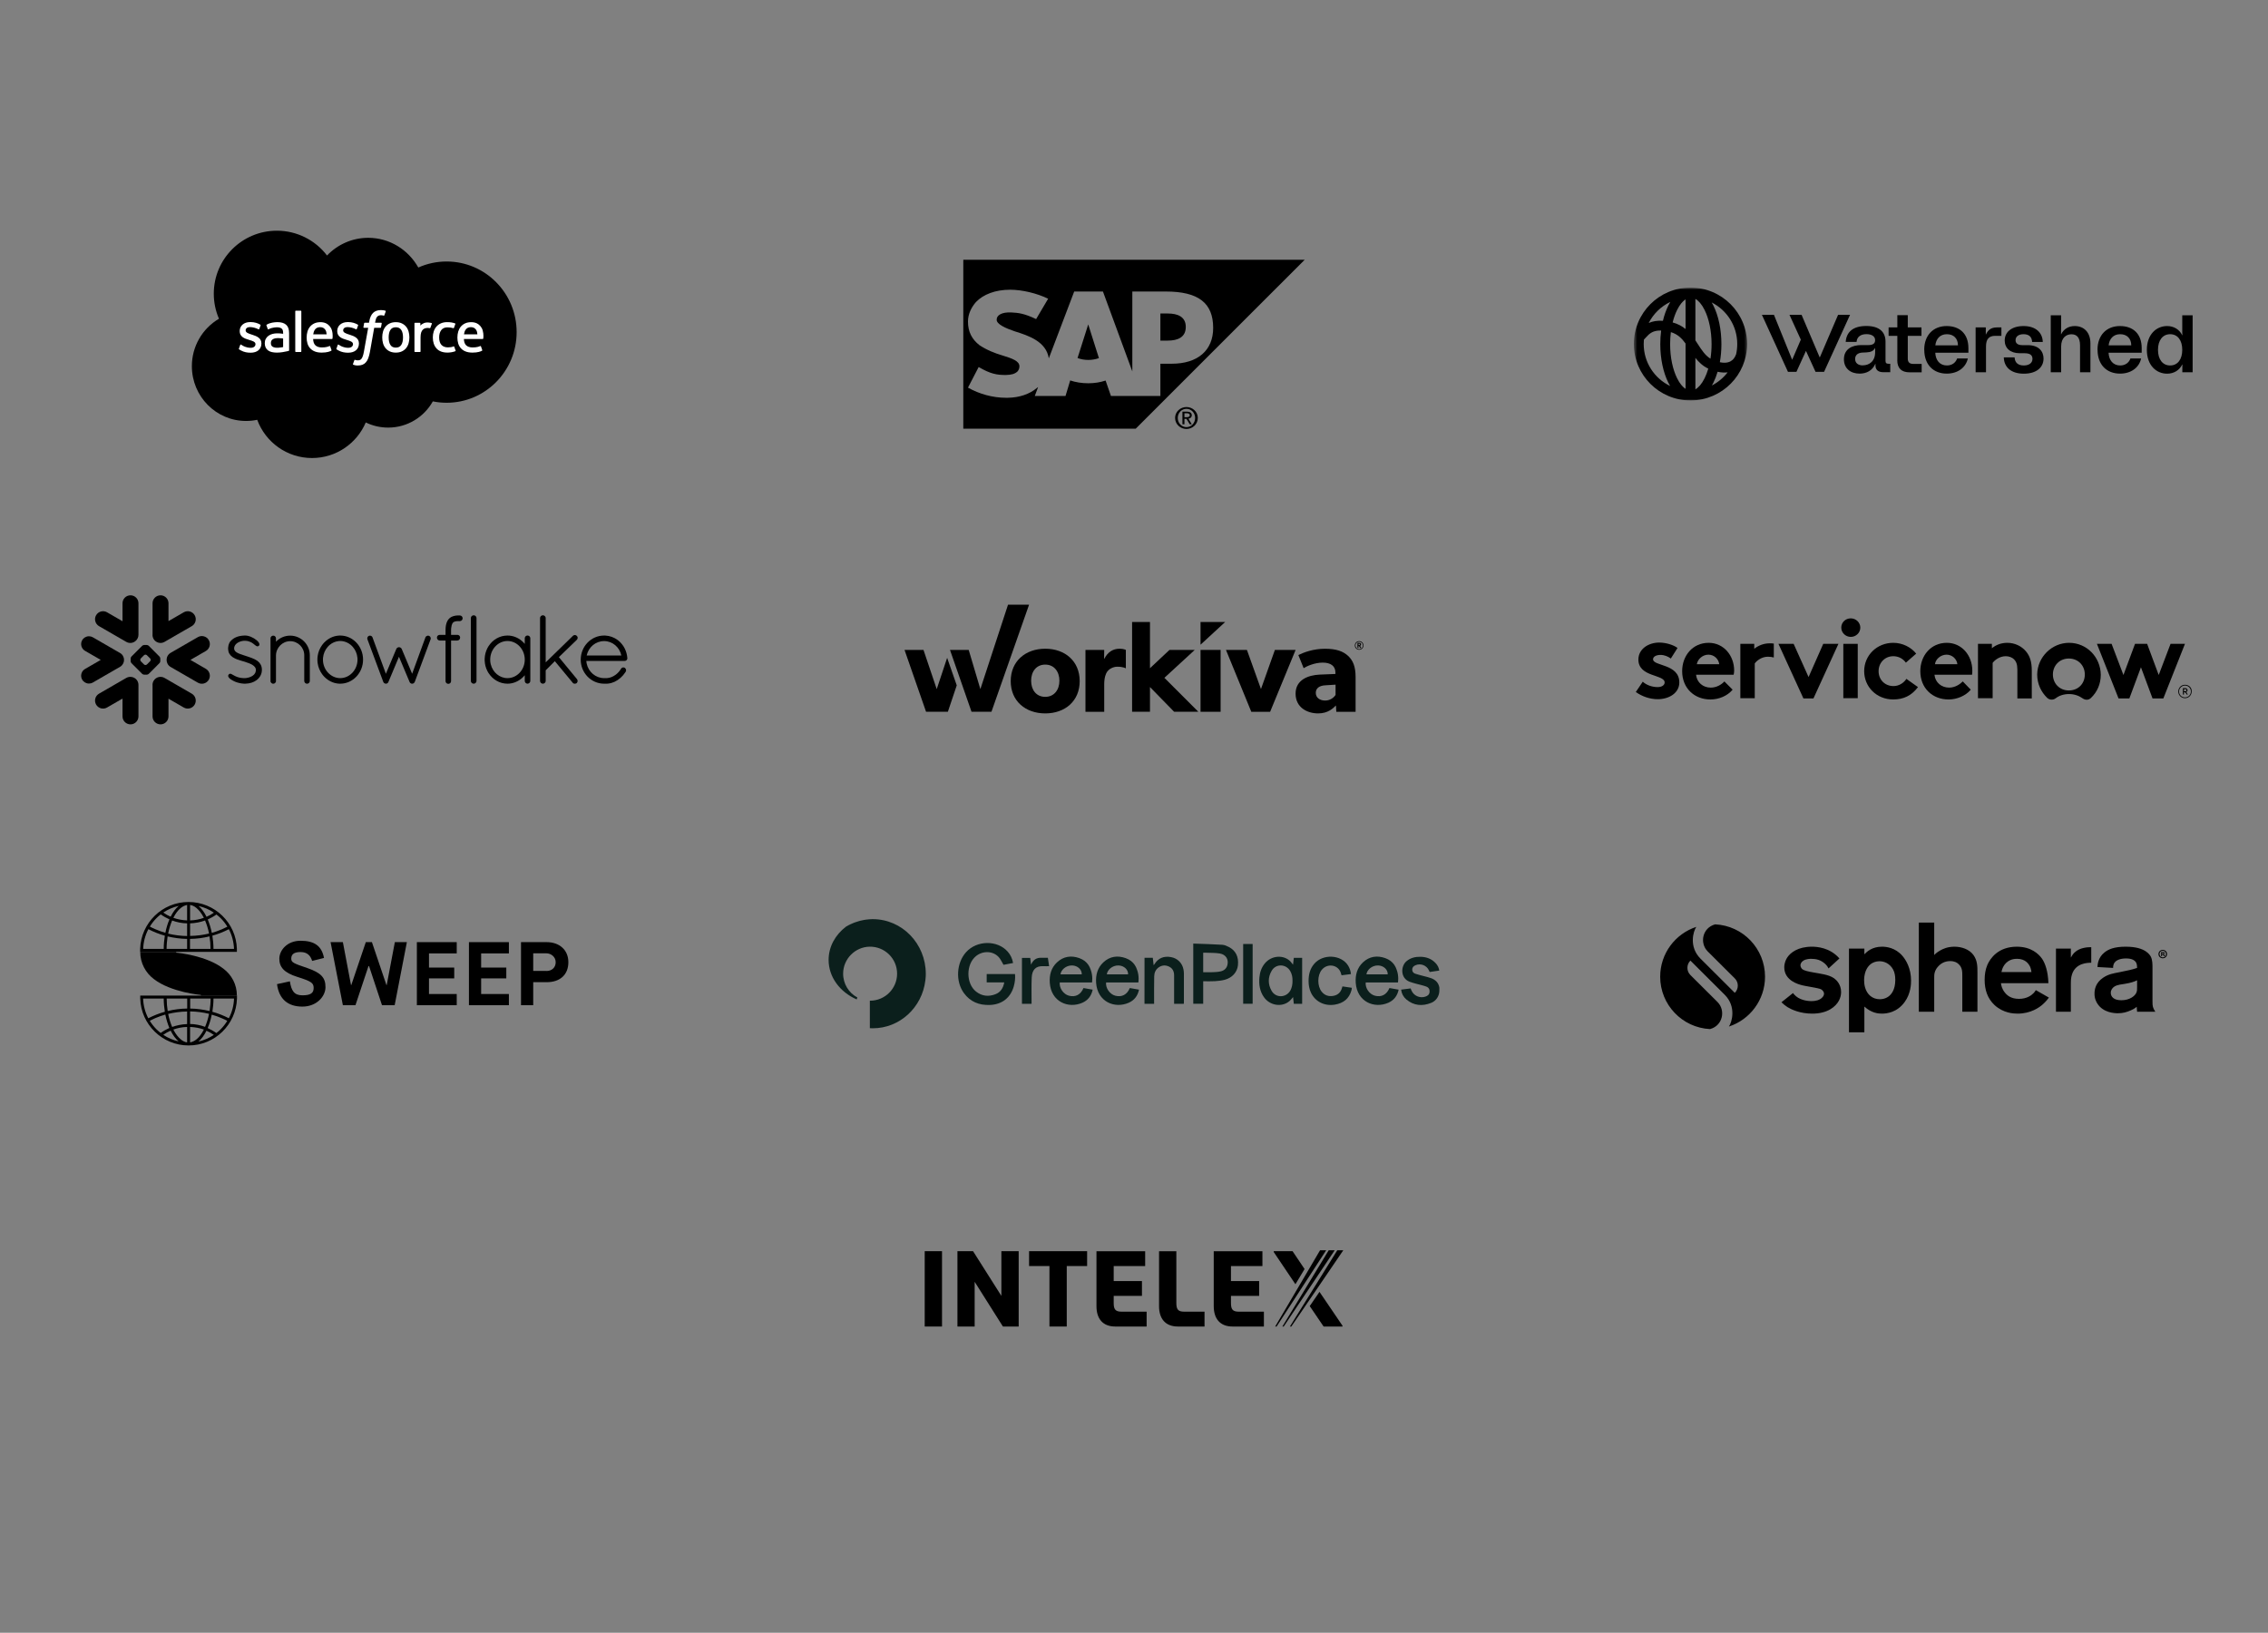 <svg width="764" height="550" viewBox="0 0 764 550" fill="none" xmlns="http://www.w3.org/2000/svg">
<rect x="0" y="0" width="764" height="550" fill="#808080" stroke="none"/>
<path fill-rule="evenodd" clip-rule="evenodd" d="M110.16 86.064C113.687 82.39 118.601 80.108 124.033 80.108C131.254 80.108 137.556 84.136 140.91 90.114C143.912 88.773 147.164 88.082 150.451 88.086C163.476 88.086 174.034 98.737 174.034 111.878C174.034 125.019 163.476 135.67 150.451 135.67C148.859 135.67 147.306 135.511 145.804 135.208C142.85 140.477 137.217 144.037 130.755 144.037C128.05 144.037 125.49 143.415 123.213 142.301C120.217 149.348 113.238 154.287 105.106 154.287C96.637 154.287 89.418 148.927 86.648 141.412C85.414 141.673 84.156 141.804 82.894 141.803C72.809 141.805 64.634 133.544 64.634 123.354C64.626 120.124 65.465 116.949 67.067 114.145C68.669 111.341 70.978 109.006 73.764 107.372C72.608 104.709 72.014 101.837 72.017 98.934C72.017 87.213 81.531 77.713 93.266 77.713C96.535 77.709 99.76 78.461 102.691 79.91C105.622 81.358 108.178 83.465 110.16 86.064Z" fill="black"/>
<path fill-rule="evenodd" clip-rule="evenodd" d="M80.48 117.424L80.922 116.195C80.993 115.984 81.152 116.054 81.217 116.093C81.34 116.166 81.428 116.232 81.588 116.325C82.892 117.15 84.1 117.158 84.477 117.158C85.453 117.158 86.059 116.641 86.059 115.944V115.908C86.059 115.149 85.126 114.862 84.047 114.532L83.808 114.455C82.328 114.034 80.745 113.425 80.745 111.552V111.513C80.745 109.735 82.18 108.495 84.233 108.495L84.458 108.492C85.664 108.492 86.829 108.843 87.674 109.355C87.751 109.403 87.825 109.491 87.782 109.608L87.327 110.837C87.247 111.047 87.028 110.908 87.028 110.908C86.147 110.449 85.171 110.198 84.178 110.177C83.307 110.177 82.747 110.639 82.747 111.266V111.305C82.747 112.036 83.707 112.348 84.819 112.711L85.011 112.771C86.486 113.237 88.061 113.883 88.061 115.66V115.697C88.061 117.618 86.665 118.811 84.422 118.811C83.32 118.811 82.266 118.641 81.151 118.048C80.94 117.926 80.732 117.821 80.526 117.671C80.505 117.64 80.41 117.603 80.478 117.424H80.48ZM113.331 117.424L113.775 116.195C113.84 115.994 114.028 116.068 114.068 116.093C114.19 116.169 114.281 116.232 114.439 116.325C115.746 117.15 116.952 117.158 117.332 117.158C118.305 117.158 118.912 116.641 118.912 115.944V115.908C118.912 115.149 117.98 114.862 116.902 114.532L116.662 114.455C115.18 114.034 113.597 113.425 113.597 111.552V111.513C113.597 109.735 115.033 108.495 117.086 108.495L117.31 108.492C118.516 108.492 119.682 108.843 120.528 109.355C120.602 109.403 120.678 109.491 120.636 109.608C120.594 109.717 120.221 110.722 120.181 110.837C120.099 111.047 119.882 110.908 119.882 110.908C119 110.448 118.025 110.198 117.031 110.177C116.16 110.177 115.6 110.639 115.6 111.266V111.305C115.6 112.036 116.558 112.348 117.672 112.711L117.864 112.771C119.339 113.237 120.912 113.883 120.912 115.66V115.697C120.912 117.618 119.518 118.811 117.275 118.811C116.172 118.811 115.118 118.641 114.004 118.048C113.793 117.926 113.585 117.821 113.378 117.671C113.356 117.64 113.262 117.603 113.331 117.424ZM137.632 111.646C137.816 112.263 137.907 112.942 137.907 113.659C137.907 114.376 137.816 115.052 137.632 115.67C137.463 116.265 137.174 116.819 136.782 117.298C136.39 117.763 135.897 118.134 135.342 118.382C134.767 118.645 134.093 118.777 133.334 118.777C132.575 118.777 131.898 118.645 131.326 118.382C130.771 118.134 130.278 117.763 129.886 117.298C129.494 116.819 129.205 116.266 129.035 115.671C128.847 115.017 128.754 114.339 128.76 113.659C128.76 112.941 128.852 112.263 129.035 111.646C129.219 111.024 129.505 110.476 129.885 110.019C130.278 109.552 130.771 109.178 131.326 108.925C131.899 108.657 132.573 108.522 133.334 108.522C134.095 108.522 134.769 108.657 135.342 108.925C135.914 109.192 136.399 109.559 136.782 110.019C137.163 110.476 137.45 111.024 137.632 111.646ZM135.76 113.659C135.76 112.573 135.559 111.72 135.16 111.122C134.765 110.529 134.167 110.241 133.334 110.241C132.501 110.241 131.908 110.529 131.518 111.122C131.127 111.72 130.927 112.573 130.927 113.659C130.927 114.743 131.127 115.602 131.52 116.205C131.908 116.805 132.501 117.096 133.334 117.096C134.167 117.096 134.765 116.804 135.16 116.205C135.557 115.602 135.76 114.743 135.76 113.659ZM153.016 116.805L153.476 118.076C153.535 118.231 153.4 118.3 153.4 118.3C152.691 118.575 151.706 118.771 150.748 118.771C149.123 118.771 147.878 118.303 147.048 117.38C146.222 116.458 145.801 115.206 145.801 113.651C145.801 112.932 145.905 112.251 146.109 111.635C146.312 111.013 146.617 110.465 147.019 110.008C147.437 109.538 147.952 109.165 148.528 108.914C149.126 108.648 149.83 108.514 150.615 108.514C151.145 108.514 151.616 108.546 152.021 108.606C152.453 108.673 153.028 108.828 153.271 108.923C153.315 108.94 153.438 108.999 153.388 109.144C153.211 109.643 153.09 109.969 152.926 110.423C152.855 110.617 152.709 110.552 152.709 110.552C152.092 110.359 151.501 110.27 150.73 110.27C149.802 110.27 149.106 110.579 148.651 111.183C148.192 111.792 147.935 112.59 147.931 113.651C147.927 114.815 148.219 115.678 148.736 116.212C149.252 116.744 149.972 117.013 150.879 117.013C151.246 117.013 151.593 116.989 151.906 116.94C152.214 116.891 152.504 116.796 152.777 116.689C152.777 116.689 152.953 116.623 153.016 116.805ZM162.6 111.293C163.008 112.722 162.795 113.955 162.788 114.023C162.772 114.186 162.605 114.189 162.605 114.189L156.265 114.184C156.304 115.147 156.535 115.829 157.002 116.292C157.46 116.745 158.187 117.036 159.172 117.037C160.677 117.041 161.32 116.738 161.775 116.57C161.775 116.57 161.949 116.507 162.015 116.68L162.428 117.841C162.511 118.036 162.444 118.105 162.374 118.144C161.977 118.363 161.013 118.772 159.18 118.777C158.291 118.781 157.517 118.654 156.88 118.406C156.274 118.182 155.728 117.82 155.285 117.35C154.861 116.888 154.547 116.337 154.365 115.738C154.168 115.081 154.072 114.399 154.079 113.714C154.079 112.996 154.171 112.314 154.356 111.69C154.542 111.062 154.83 110.508 155.214 110.043C155.612 109.568 156.111 109.188 156.675 108.93C157.256 108.656 157.977 108.522 158.769 108.522C159.447 108.522 160.067 108.668 160.583 108.891C160.98 109.06 161.379 109.368 161.789 109.808C162.047 110.086 162.441 110.694 162.6 111.293ZM156.294 112.618H160.817C160.77 112.036 160.657 111.514 160.396 111.122C159.999 110.529 159.451 110.202 158.619 110.202C157.786 110.202 157.195 110.529 156.804 111.122C156.548 111.514 156.384 112.015 156.294 112.618ZM111.815 111.293C112.222 112.722 112.013 113.955 112.006 114.023C111.989 114.186 111.821 114.189 111.821 114.189L105.48 114.184C105.521 115.147 105.75 115.829 106.218 116.292C106.677 116.745 107.403 117.036 108.387 117.037C109.893 117.041 110.538 116.738 110.992 116.57C110.992 116.57 111.166 116.507 111.23 116.68L111.644 117.841C111.728 118.036 111.661 118.105 111.592 118.144C111.192 118.363 110.228 118.772 108.397 118.777C107.507 118.781 106.733 118.654 106.096 118.406C105.49 118.181 104.944 117.82 104.5 117.35C104.078 116.888 103.764 116.337 103.582 115.738C103.385 115.082 103.288 114.399 103.294 113.714C103.294 112.996 103.387 112.314 103.572 111.69C103.744 111.089 104.036 110.528 104.431 110.043C104.829 109.568 105.327 109.188 105.89 108.93C106.474 108.656 107.195 108.522 107.984 108.522C108.608 108.521 109.226 108.646 109.801 108.891C110.198 109.06 110.597 109.368 111.005 109.808C111.264 110.086 111.657 110.694 111.815 111.293ZM105.509 112.618H110.034C109.986 112.036 109.872 111.514 109.613 111.122C109.218 110.529 108.667 110.202 107.836 110.202C107.003 110.202 106.411 110.529 106.022 111.122C105.764 111.514 105.601 112.015 105.509 112.618ZM94.326 112.315C94.326 112.315 94.827 112.359 95.372 112.438V112.17C95.372 111.324 95.196 110.926 94.85 110.659C94.496 110.389 93.968 110.249 93.283 110.249C93.283 110.249 91.74 110.229 90.519 110.892C90.463 110.926 90.416 110.945 90.416 110.945C90.416 110.945 90.263 110.999 90.208 110.842L89.76 109.636C89.69 109.462 89.816 109.383 89.816 109.383C90.386 108.938 91.77 108.669 91.77 108.669C92.331 108.571 92.9 108.518 93.47 108.512C94.736 108.512 95.716 108.807 96.382 109.389C97.05 109.975 97.389 110.917 97.389 112.188L97.393 117.989C97.393 117.989 97.406 118.156 97.247 118.194C97.247 118.194 97.014 118.259 96.804 118.308C96.593 118.357 95.829 118.513 95.206 118.618C94.569 118.725 93.925 118.778 93.28 118.778C92.663 118.778 92.099 118.721 91.601 118.607C91.137 118.51 90.698 118.319 90.31 118.047C89.956 117.79 89.673 117.45 89.484 117.055C89.289 116.657 89.191 116.17 89.191 115.608C89.191 115.056 89.307 114.564 89.531 114.145C89.756 113.729 90.065 113.376 90.452 113.1C90.853 112.818 91.3 112.61 91.774 112.486C92.269 112.354 92.794 112.286 93.337 112.286C93.735 112.286 94.068 112.295 94.326 112.315ZM91.803 116.771C91.799 116.769 92.371 117.219 93.662 117.14C94.569 117.085 95.373 116.913 95.373 116.913V114.029C95.373 114.029 94.562 113.897 93.652 113.883C92.361 113.868 91.81 114.343 91.814 114.342C91.433 114.612 91.248 115.013 91.248 115.568C91.248 115.923 91.311 116.201 91.439 116.395C91.519 116.523 91.554 116.571 91.803 116.771ZM145.471 109.047C145.411 109.221 145.104 110.089 144.993 110.378C144.952 110.488 144.885 110.563 144.762 110.55C144.762 110.55 144.398 110.466 144.065 110.466C143.837 110.466 143.51 110.495 143.216 110.586C142.921 110.677 142.652 110.838 142.433 111.056C142.201 111.28 142.013 111.595 141.877 111.989C141.738 112.387 141.666 113.018 141.666 113.653V118.376C141.666 118.401 141.662 118.426 141.652 118.45C141.643 118.473 141.628 118.494 141.611 118.512C141.593 118.53 141.572 118.544 141.548 118.554C141.525 118.564 141.5 118.569 141.475 118.569H139.811C139.785 118.569 139.76 118.564 139.736 118.555C139.713 118.546 139.691 118.532 139.673 118.514C139.655 118.496 139.64 118.475 139.63 118.451C139.62 118.428 139.615 118.403 139.614 118.377V108.919C139.614 108.813 139.692 108.728 139.799 108.728H141.422C141.53 108.728 141.606 108.813 141.606 108.919V109.692C141.849 109.367 142.285 109.08 142.679 108.903C143.073 108.723 143.515 108.591 144.313 108.639C144.728 108.664 145.268 108.778 145.377 108.82C145.398 108.828 145.417 108.841 145.434 108.857C145.45 108.873 145.463 108.893 145.472 108.914C145.48 108.935 145.485 108.958 145.485 108.981C145.485 109.003 145.48 109.026 145.471 109.047ZM129.833 104.665C129.877 104.683 129.998 104.741 129.95 104.885L129.463 106.216C129.423 106.317 129.396 106.377 129.189 106.315C128.916 106.228 128.631 106.184 128.344 106.183C128.092 106.183 127.865 106.215 127.664 106.282C127.463 106.347 127.28 106.459 127.133 106.61C126.936 106.8 126.784 107.031 126.688 107.287C126.454 107.957 126.365 108.672 126.353 108.717H128.379C128.551 108.717 128.604 108.796 128.588 108.922L128.351 110.24C128.312 110.432 128.139 110.424 128.139 110.424H126.05L124.622 118.508C124.5 119.233 124.313 119.945 124.065 120.638C123.841 121.223 123.61 121.65 123.239 122.058C122.923 122.423 122.52 122.703 122.068 122.874C121.629 123.035 121.095 123.118 120.513 123.118C120.235 123.118 119.936 123.112 119.583 123.028C119.386 122.983 119.192 122.926 119.003 122.858C118.925 122.831 118.861 122.731 118.907 122.605C118.95 122.479 119.326 121.451 119.376 121.316C119.441 121.153 119.606 121.215 119.606 121.215C119.718 121.263 119.797 121.294 119.947 121.324C120.099 121.354 120.302 121.381 120.456 121.381C120.733 121.381 120.984 121.347 121.203 121.273C121.466 121.188 121.622 121.034 121.782 120.828C121.95 120.611 122.086 120.318 122.226 119.924C122.366 119.526 122.494 119 122.604 118.362L124.025 110.426H122.626C122.458 110.426 122.401 110.347 122.42 110.22L122.654 108.901C122.691 108.71 122.87 108.717 122.87 108.717H124.307L124.384 108.289C124.6 107.016 125.027 106.048 125.659 105.412C126.294 104.772 127.197 104.449 128.344 104.449C128.671 104.449 128.961 104.471 129.206 104.515C129.447 104.56 129.63 104.602 129.833 104.665ZM101.505 118.376C101.505 118.484 101.431 118.569 101.323 118.569H99.642C99.535 118.569 99.462 118.483 99.462 118.377V104.842C99.462 104.738 99.536 104.651 99.641 104.651H101.323C101.431 104.651 101.505 104.738 101.505 104.843V118.376Z" fill="white"/>
<path fill-rule="evenodd" clip-rule="evenodd" d="M382.563 144.414H324.498V87.5H439.502L382.563 144.414ZM381.437 98.195L392.69 98.197C403.718 98.197 408.669 102.057 408.669 110.465C408.669 118.018 403.493 122.521 394.715 122.521H390.889V133.389H374.235L372.435 128.192C370.634 128.764 368.834 129.104 366.583 129.104C364.333 129.104 362.307 128.753 360.507 128.15L358.931 133.389H348.579L349.704 130.366C349.589 130.424 349.533 130.481 349.476 130.54C349.421 130.596 349.364 130.653 349.254 130.713C346.778 132.779 343.403 133.916 339.577 133.988L338.901 133.992C334.4 133.992 329.899 132.727 326.073 130.576L329.674 123.633C333.5 125.868 335.751 126.369 338.901 126.311C340.702 126.273 341.827 125.967 342.727 125.159C343.178 124.67 343.403 124.063 343.403 123.394C343.403 121.585 340.927 120.741 337.776 119.766C335.075 118.976 332.375 117.898 329.899 116.244C327.424 114.279 326.073 111.813 326.073 108.336C326.073 105.808 327.199 103.528 328.774 101.733C331.25 99.151 335.301 97.594 340.252 97.594C344.303 97.598 349.254 98.771 353.08 100.625L349.029 107.483C344.978 105.552 342.952 105.365 340.702 105.25C337.326 105.07 335.751 106.276 335.751 107.591C335.526 109.175 338.901 110.625 341.827 111.61C346.553 113.078 352.405 115.038 353.305 120.709L361.857 98.195H371.535L381.437 125.116V98.195ZM362.982 120.601C364.108 121.011 365.233 121.245 366.583 121.245C367.934 121.245 369.059 121.024 370.184 120.637L366.583 109.276L362.982 120.601ZM390.889 114.732H393.365C396.741 114.732 399.442 113.631 399.442 110.12C399.442 106.706 396.741 105.601 393.365 105.601H390.889V114.732Z" fill="black"/>
<path d="M396.741 140.777C396.741 139.038 398.091 137.712 399.667 137.712C401.242 137.712 402.593 139.038 402.593 140.777C402.593 142.582 401.242 143.883 399.667 143.883C398.091 143.883 396.741 142.582 396.741 140.777ZM399.667 144.5C401.692 144.5 403.493 142.922 403.493 140.777C403.493 138.664 401.692 137.111 399.667 137.111C397.641 137.111 395.841 138.664 395.841 140.777C395.841 142.922 397.641 144.5 399.667 144.5ZM398.992 141.086H399.667L400.792 142.922H401.467L400.342 141.05C400.792 140.973 401.467 140.642 401.467 139.886C401.467 139.038 400.792 138.664 399.892 138.664H398.316V142.922H398.992V141.086ZM398.992 140.537V139.207H399.892C400.117 139.207 400.792 139.31 400.792 139.848C400.792 140.494 400.117 140.537 399.667 140.537H398.992Z" fill="black"/>
<mask id="mask0_997_13039" style="mask-type:luminance" maskUnits="userSpaceOnUse" x="550" y="96" width="190" height="40">
<path d="M739.041 96.546H550.291V135.454H739.041V96.546Z" fill="white"/>
</mask>
<g mask="url(#mask0_997_13039)">
<path d="M626.425 125.855C623.461 125.855 621.146 124.184 621.146 121.025C621.146 117.568 623.924 116.24 626.958 116.24H629.435C630.964 116.24 631.658 115.645 631.658 114.592C631.658 113.219 630.385 112.555 628.74 112.555C626.772 112.555 625.522 113.493 625.406 115.164H621.748C621.979 111.914 624.109 109.808 628.694 109.808C633.279 109.808 635.155 112.005 635.155 115.05V121.528C635.155 122.261 635.432 122.536 636.173 122.536H636.752V125.374H634.367C632.7 125.374 631.774 124.55 631.774 123.131V122.559H631.728C630.755 124.802 628.787 125.855 626.425 125.855ZM627.513 123.062C629.597 123.062 631.658 121.78 631.658 118.644V117.248H631.612C631.149 118.186 630.246 118.644 628.671 118.713L627.536 118.758C625.707 118.804 624.92 119.72 624.92 120.91C624.92 122.101 625.707 123.085 627.536 123.085L627.513 123.062Z" fill="black"/>
<path d="M639.137 121.3V113.127H636.196V110.289H639.137V106.168H642.657V110.289H647.264V113.127H642.657V120.796C642.657 122.078 643.328 122.581 644.486 122.581H647.334V125.42H643.282C640.55 125.42 639.114 124.069 639.114 121.323L639.137 121.3Z" fill="black"/>
<path d="M648.189 117.842C648.189 112.829 651.339 109.83 655.738 109.83C660.138 109.83 663.078 112.417 663.078 117.27V118.827H651.918C652.033 121.413 653.492 123.108 655.831 123.108C657.521 123.108 658.795 122.192 659.281 120.75H662.893C662.222 123.771 659.559 125.855 655.785 125.855C651.269 125.855 648.213 122.833 648.213 117.842H648.189ZM659.559 116.331C659.559 114.134 658.216 112.577 655.831 112.577C653.446 112.577 652.172 114.225 651.941 116.331H659.559Z" fill="black"/>
<path d="M665.487 110.288H668.938V112.669H668.984C669.702 111.158 670.674 110.288 672.712 110.288H674.194V113.127H672.087C669.98 113.127 669.007 114.248 669.007 116.721V125.397H665.51V110.288H665.487Z" fill="black"/>
<path d="M675.027 120.383H678.639C678.732 122.283 679.936 123.108 681.742 123.108C683.548 123.108 684.66 122.237 684.66 120.887C684.66 119.697 683.919 118.987 682.02 118.987H680.353C677.158 118.987 675.305 117.247 675.305 114.706C675.305 111.822 677.667 109.83 681.673 109.83C685.679 109.83 688.041 111.982 688.133 115.187H684.544C684.451 113.493 683.525 112.577 681.65 112.577C679.983 112.577 678.963 113.355 678.963 114.592C678.963 115.713 679.82 116.263 681.233 116.263H683.062C686.721 116.263 688.388 118.3 688.388 120.772C688.388 123.771 686.003 125.877 681.742 125.877C677.482 125.877 675.097 123.725 675.004 120.406L675.027 120.383Z" fill="black"/>
<path d="M690.82 106.213H694.317V110.105C694.317 110.791 694.317 111.318 694.27 112.6H694.317C695.127 110.952 696.702 109.83 698.902 109.83C702.028 109.83 704.181 111.982 704.181 115.644V125.397H700.685V116.331C700.685 113.63 699.527 112.6 697.79 112.6C696.053 112.6 694.317 113.722 694.317 116.743V125.397H690.82V106.213Z" fill="black"/>
<path d="M706.565 117.842C706.565 112.829 709.691 109.83 714.114 109.83C718.537 109.83 721.454 112.417 721.454 117.27V118.827H710.294C710.409 121.413 711.868 123.108 714.207 123.108C715.897 123.108 717.171 122.192 717.657 120.75H721.269C720.598 123.771 717.935 125.855 714.161 125.855C709.622 125.855 706.589 122.833 706.589 117.842H706.565ZM717.935 116.331C717.935 114.134 716.592 112.577 714.207 112.577C711.822 112.577 710.548 114.225 710.317 116.331H717.935Z" fill="black"/>
<path d="M723.191 117.842C723.191 112.6 726.433 109.83 729.999 109.83C732.338 109.83 734.19 111.02 735.116 112.943H735.163C735.116 112.417 735.116 111.959 735.116 111.409V106.213H738.613V125.397H735.14V124.389C735.14 123.84 735.14 123.336 735.163 122.764H735.116C734.19 124.687 732.338 125.877 729.999 125.877C726.433 125.877 723.191 123.107 723.191 117.865V117.842ZM731.041 123.107C733.588 123.107 735.116 121.024 735.116 117.842C735.116 114.66 733.588 112.577 731.041 112.577C728.494 112.577 726.943 114.66 726.943 117.842C726.943 121.024 728.471 123.107 731.041 123.107Z" fill="black"/>
<path fill-rule="evenodd" clip-rule="evenodd" d="M608.357 118.2L611.583 125.259H614.454L623.207 106.053H619.178L613.041 120.36H612.972L606.882 106.053H602.807L606.626 114.412L603.733 121.139H603.687L597.574 106.053H593.521L602.297 125.259H605.145L608.357 118.2Z" fill="black"/>
<mask id="mask1_997_13039" style="mask-type:luminance" maskUnits="userSpaceOnUse" x="550" y="96" width="39" height="39">
<path d="M588.616 96.777H550.291V134.991H588.616V96.777Z" fill="white"/>
</mask>
<g mask="url(#mask1_997_13039)">
<path fill-rule="evenodd" clip-rule="evenodd" d="M553.769 114.398C553.723 114.886 553.699 115.38 553.699 115.88C553.699 122.105 557.333 127.485 562.603 130.025C562.385 129.661 562.181 129.284 561.989 128.899C560.289 125.491 559.286 120.898 559.286 115.915C559.286 114.343 559.386 112.809 559.576 111.339C558.144 111.295 557.184 111.581 556.495 111.937C555.586 112.407 555.026 113.024 554.351 113.767C554.169 113.968 553.977 114.178 553.769 114.398ZM555.386 108.802C556.681 108.223 558.237 107.931 560.173 108.061C560.626 106.166 561.24 104.433 561.989 102.931C562.198 102.511 562.423 102.101 562.662 101.706C559.521 103.204 556.955 105.71 555.386 108.802ZM567.798 100.835C566.842 101.459 565.853 102.606 564.957 104.402C564.355 105.608 563.842 107.029 563.45 108.613C565.232 109.093 566.639 109.885 567.798 110.836V100.835ZM567.798 115.705C566.511 113.936 565.104 112.557 562.848 111.878C562.687 113.163 562.6 114.515 562.6 115.915C562.6 120.499 563.53 124.567 564.957 127.428C565.853 129.224 566.842 130.371 567.798 130.995L567.798 115.705ZM571.113 131.147L571.113 120.556C572.219 121.96 573.584 123.285 575.453 124.178C575.103 125.379 574.682 126.471 574.205 127.428C573.23 129.382 572.145 130.567 571.113 131.147ZM576.191 120.822C574.411 119.729 573.281 117.99 571.904 115.871C571.795 115.703 571.684 115.533 571.572 115.36C571.422 115.131 571.27 114.9 571.113 114.667L571.113 100.683C572.145 101.263 573.23 102.448 574.205 104.402C575.631 107.263 576.561 111.331 576.561 115.915C576.561 117.636 576.43 119.283 576.191 120.822ZM579.352 122.016C579.693 120.094 579.876 118.04 579.876 115.915C579.876 110.932 578.872 106.339 577.173 102.931C576.994 102.573 576.804 102.222 576.604 101.881C581.713 104.478 585.211 109.772 585.211 115.88C585.211 117.113 585.069 118.313 584.799 119.464C584.755 119.453 584.755 119.452 584.755 119.452L584.755 119.45L584.756 119.447L584.757 119.442L584.758 119.438C584.758 119.438 584.757 119.443 584.754 119.453C584.748 119.473 584.736 119.511 584.718 119.565C584.68 119.673 584.616 119.839 584.518 120.035C584.318 120.433 584.001 120.915 583.525 121.316C582.867 121.872 581.64 122.495 579.352 122.016ZM578.598 125.232C578.203 126.561 577.724 127.793 577.173 128.899C577.012 129.222 576.841 129.539 576.663 129.849C578.744 128.78 580.555 127.262 581.968 125.424C580.976 125.548 579.855 125.501 578.598 125.232ZM569.746 134.887C580.144 134.732 588.526 126.282 588.526 115.88C588.526 105.381 579.987 96.87 569.455 96.87C558.923 96.87 550.385 105.381 550.385 115.88C550.385 126.379 558.923 134.889 569.455 134.889C569.482 134.889 569.508 134.889 569.534 134.889C569.55 134.889 569.565 134.889 569.581 134.889C569.636 134.889 569.691 134.889 569.746 134.887Z" fill="black"/>
</g>
</g>
<g clip-path="url(#clip0_997_13039)">
<path d="M64.594 233.66L55.419 228.359C54.13 227.617 52.481 228.058 51.735 229.347C51.446 229.855 51.333 230.414 51.387 230.957V241.316C51.387 242.797 52.59 244 54.075 244C55.555 244 56.758 242.797 56.758 241.316V235.359L61.899 238.328C63.188 239.074 64.841 238.629 65.583 237.34C66.329 236.051 65.887 234.402 64.594 233.66Z" fill="black"/>
<path d="M41.775 222.301C41.79 221.344 41.286 220.453 40.458 219.973L31.282 214.676C30.884 214.445 30.427 214.324 29.97 214.324C29.028 214.324 28.153 214.828 27.685 215.641C26.958 216.898 27.392 218.512 28.649 219.238L33.939 222.289L28.649 225.344C28.04 225.695 27.603 226.262 27.423 226.941C27.239 227.621 27.333 228.332 27.685 228.941C28.153 229.754 29.028 230.258 29.966 230.258C30.427 230.258 30.884 230.137 31.282 229.906L40.458 224.609C41.278 224.133 41.782 223.25 41.775 222.301Z" fill="black"/>
<path d="M33.364 210.922L42.54 216.219C43.61 216.84 44.93 216.637 45.774 215.812C46.309 215.32 46.641 214.617 46.641 213.836V203.219C46.641 201.734 45.438 200.531 43.958 200.531C42.473 200.531 41.27 201.734 41.27 203.219V209.262L36.059 206.254C34.77 205.508 33.122 205.949 32.376 207.238C31.63 208.527 32.075 210.176 33.364 210.922Z" fill="black"/>
<path d="M53.997 222.73C53.997 222.934 53.88 223.215 53.735 223.363L50.099 227C49.954 227.145 49.669 227.262 49.466 227.262H48.54C48.337 227.262 48.052 227.145 47.907 227L44.267 223.363C44.122 223.215 44.005 222.934 44.005 222.73V221.805C44.005 221.598 44.122 221.316 44.267 221.172L47.907 217.531C48.052 217.387 48.337 217.27 48.54 217.27H49.466C49.669 217.27 49.954 217.387 50.099 217.531L53.735 221.172C53.88 221.316 53.997 221.598 53.997 221.805V222.73ZM50.751 222.285V222.246C50.751 222.098 50.665 221.891 50.56 221.781L49.485 220.711C49.38 220.602 49.173 220.516 49.02 220.516H48.981C48.833 220.516 48.626 220.602 48.517 220.711L47.446 221.781C47.341 221.887 47.255 222.094 47.255 222.246V222.285C47.255 222.438 47.341 222.645 47.446 222.75L48.517 223.824C48.626 223.93 48.833 224.016 48.981 224.016H49.02C49.173 224.016 49.38 223.93 49.485 223.824L50.56 222.75C50.665 222.645 50.751 222.438 50.751 222.285Z" fill="black"/>
<path d="M55.419 216.219L64.595 210.922C65.884 210.18 66.33 208.527 65.584 207.238C64.837 205.949 63.189 205.508 61.9 206.254L56.759 209.223V203.219C56.759 201.734 55.556 200.531 54.076 200.531C52.591 200.531 51.388 201.734 51.388 203.219V213.625C51.337 214.164 51.443 214.727 51.736 215.234C52.482 216.523 54.13 216.965 55.419 216.219Z" fill="black"/>
<path d="M44.38 228.047C43.77 227.929 43.118 228.027 42.54 228.359L33.364 233.66C32.075 234.402 31.63 236.05 32.376 237.34C33.122 238.633 34.77 239.074 36.059 238.328L41.27 235.32V241.316C41.27 242.797 42.473 244 43.958 244C45.438 244 46.641 242.797 46.641 241.316V230.699C46.641 229.359 45.661 228.25 44.38 228.047Z" fill="black"/>
<path d="M70.329 215.61C69.587 214.317 67.935 213.875 66.646 214.622L57.47 219.918C56.591 220.426 56.107 221.356 56.122 222.301C56.115 223.243 56.599 224.161 57.47 224.661L66.646 229.961C67.935 230.704 69.583 230.262 70.329 228.973C71.076 227.684 70.63 226.036 69.341 225.29L64.146 222.29L69.341 219.29C70.634 218.547 71.076 216.899 70.329 215.61Z" fill="black"/>
<path d="M211.329 221.668V221.672V221.77C211.329 222.27 210.911 222.641 210.396 222.641H197.505C197.528 222.945 197.567 223.242 197.63 223.535C198.228 226.328 200.618 228.406 203.458 228.43C203.466 228.43 203.61 228.43 203.833 228.43C203.868 228.43 203.903 228.43 203.938 228.43H204.208C204.267 228.43 204.325 228.43 204.388 228.426C204.442 228.426 204.497 228.422 204.552 228.418C204.556 228.418 204.56 228.418 204.563 228.414C205.505 228.34 206.454 227.961 207.302 227.352C207.302 227.352 207.302 227.352 207.306 227.352C207.349 227.32 207.396 227.285 207.438 227.25C207.446 227.246 207.454 227.238 207.466 227.23C207.501 227.203 207.54 227.172 207.579 227.141C207.595 227.129 207.606 227.117 207.622 227.105C207.653 227.082 207.685 227.055 207.716 227.027C207.735 227.012 207.759 226.992 207.778 226.977C207.802 226.953 207.825 226.93 207.853 226.91C207.876 226.887 207.903 226.863 207.927 226.84C207.946 226.824 207.966 226.805 207.985 226.785C208.017 226.758 208.044 226.73 208.075 226.703C208.091 226.688 208.106 226.668 208.122 226.652C208.153 226.621 208.185 226.59 208.216 226.559C208.231 226.543 208.243 226.531 208.259 226.516C208.29 226.48 208.321 226.445 208.353 226.41C208.368 226.398 208.38 226.383 208.392 226.367C208.427 226.332 208.458 226.297 208.489 226.262C208.501 226.246 208.517 226.23 208.528 226.215C208.56 226.176 208.587 226.141 208.618 226.105C208.634 226.086 208.649 226.066 208.665 226.047C208.692 226.012 208.72 225.98 208.743 225.949C208.767 225.918 208.786 225.891 208.806 225.863C208.825 225.836 208.845 225.813 208.864 225.785C208.896 225.742 208.927 225.699 208.954 225.656C208.966 225.641 208.974 225.629 208.981 225.617C209.06 225.504 209.134 225.387 209.208 225.266C209.208 225.266 209.208 225.262 209.212 225.258C209.228 225.23 209.247 225.207 209.267 225.18C209.274 225.168 209.282 225.156 209.294 225.148C209.306 225.129 209.321 225.117 209.333 225.102C209.345 225.09 209.356 225.078 209.368 225.066C209.384 225.055 209.396 225.043 209.411 225.031C209.423 225.02 209.435 225.008 209.45 225C209.47 224.984 209.493 224.969 209.517 224.957C209.532 224.945 209.552 224.934 209.567 224.926C209.587 224.918 209.603 224.91 209.618 224.902C209.634 224.895 209.649 224.891 209.661 224.883C209.685 224.875 209.704 224.871 209.728 224.863C209.739 224.859 209.747 224.855 209.759 224.852C209.833 224.836 209.911 224.824 209.985 224.824C210.067 224.824 210.153 224.836 210.231 224.859C210.235 224.859 210.235 224.859 210.239 224.859C210.271 224.871 210.306 224.879 210.337 224.895C210.345 224.898 210.353 224.898 210.36 224.902C210.396 224.918 210.427 224.934 210.458 224.953L210.474 224.961C210.903 225.273 211.036 225.82 210.774 226.27L210.771 226.273C210.739 226.324 210.708 226.375 210.677 226.422C210.669 226.434 210.661 226.445 210.653 226.457C209.739 227.848 208.497 228.957 207.11 229.621C207.079 229.633 207.052 229.648 207.021 229.664C207.017 229.664 207.009 229.668 207.005 229.668C206.364 229.965 205.677 230.172 204.942 230.258C204.927 230.258 204.911 230.262 204.896 230.262C204.833 230.27 204.771 230.277 204.708 230.281C204.673 230.281 204.638 230.285 204.599 230.289C204.556 230.289 204.509 230.293 204.466 230.297C204.38 230.297 204.294 230.301 204.208 230.301C204.196 230.301 203.872 230.301 203.653 230.301C203.528 230.301 203.458 230.301 203.45 230.301C199.114 230.27 195.622 226.652 195.622 222.223C195.622 217.719 199.138 214.082 203.509 214.082C203.638 214.082 203.767 214.086 203.896 214.09C205.419 214.168 206.825 214.687 207.993 215.539C207.997 215.543 208.001 215.547 208.005 215.547C208.071 215.594 208.134 215.645 208.196 215.691C208.228 215.719 208.263 215.746 208.298 215.773C208.329 215.797 208.36 215.824 208.392 215.848C210.036 217.219 211.146 219.277 211.329 221.66V221.668ZM197.63 220.801H209.298C208.72 217.988 206.302 215.953 203.509 215.953C200.665 215.953 198.267 217.949 197.63 220.801Z" fill="black"/>
<path d="M178.372 214.355C178.517 214.5 178.614 214.695 178.638 214.922C178.638 214.953 178.642 214.984 178.642 215.016V229.363C178.642 229.875 178.212 230.301 177.704 230.301C177.196 230.301 176.771 229.875 176.771 229.363V227.457C176.415 227.887 176.024 228.277 175.599 228.617C175.587 228.629 175.575 228.637 175.563 228.648C175.524 228.68 175.481 228.711 175.442 228.738C174.153 229.73 172.587 230.301 170.95 230.301C168.313 230.301 165.993 228.898 164.61 226.773C164.599 226.758 164.583 226.738 164.571 226.723C164.532 226.656 164.493 226.59 164.45 226.52C164.423 226.477 164.399 226.434 164.372 226.391C164.345 226.348 164.321 226.301 164.298 226.254C164.259 226.188 164.22 226.117 164.185 226.051C164.173 226.027 164.165 226.004 164.153 225.98C163.642 224.965 163.325 223.82 163.271 222.605C163.263 222.469 163.259 222.332 163.259 222.191C163.259 222.051 163.263 221.914 163.271 221.777C163.325 220.562 163.642 219.418 164.153 218.398C164.165 218.379 164.173 218.355 164.185 218.332C164.22 218.266 164.259 218.195 164.298 218.129C164.321 218.082 164.345 218.035 164.372 217.992C164.396 217.949 164.423 217.906 164.45 217.863C164.489 217.797 164.532 217.727 164.571 217.66C164.583 217.645 164.599 217.625 164.61 217.609C165.993 215.484 168.313 214.082 170.95 214.082C172.731 214.082 174.415 214.734 175.755 215.871C176.122 216.18 176.462 216.52 176.771 216.895V215.016C176.771 214.984 176.771 214.953 176.774 214.922C176.798 214.695 176.896 214.5 177.04 214.355C177.04 214.355 177.04 214.355 177.04 214.352C177.056 214.336 177.075 214.324 177.091 214.309C177.095 214.305 177.103 214.297 177.106 214.293C177.118 214.281 177.134 214.273 177.146 214.266C177.157 214.258 177.169 214.246 177.181 214.238C177.188 214.234 177.196 214.23 177.204 214.223C177.224 214.215 177.239 214.203 177.259 214.191C177.263 214.191 177.267 214.188 177.271 214.188C177.294 214.176 177.317 214.164 177.341 214.152C177.341 214.152 177.341 214.152 177.345 214.152C177.399 214.129 177.458 214.113 177.517 214.102C177.521 214.102 177.528 214.098 177.532 214.098C177.556 214.094 177.583 214.09 177.61 214.086C177.642 214.086 177.673 214.082 177.704 214.082C177.739 214.082 177.771 214.086 177.802 214.086C177.829 214.09 177.853 214.094 177.88 214.098C177.884 214.098 177.888 214.102 177.896 214.102C177.954 214.113 178.013 214.129 178.067 214.152H178.071C178.095 214.164 178.118 214.176 178.138 214.188C178.146 214.188 178.149 214.191 178.153 214.191C178.169 214.203 178.188 214.215 178.204 214.223C178.212 214.23 178.224 214.234 178.231 214.238C178.243 214.246 178.255 214.258 178.267 214.266C178.278 214.273 178.29 214.281 178.302 214.293C178.31 214.297 178.313 214.305 178.321 214.309C178.337 214.324 178.356 214.336 178.368 214.352C178.372 214.355 178.372 214.355 178.372 214.355ZM170.95 228.43C174.157 228.43 176.771 225.633 176.771 222.191C176.771 218.734 174.157 215.922 170.95 215.922C167.767 215.922 165.13 218.73 165.13 222.191C165.13 222.301 165.134 222.406 165.138 222.512C165.138 222.559 165.146 222.602 165.146 222.645C165.149 222.707 165.153 222.77 165.161 222.828C165.165 222.879 165.173 222.926 165.177 222.973C165.185 223.027 165.188 223.086 165.196 223.141C165.204 223.184 165.212 223.223 165.216 223.262C165.228 223.324 165.235 223.387 165.247 223.449C165.255 223.48 165.263 223.508 165.267 223.535C165.282 223.609 165.298 223.68 165.313 223.754C165.317 223.77 165.321 223.785 165.329 223.801C165.993 226.473 168.274 228.43 170.95 228.43Z" fill="black"/>
<path d="M154.892 207.316H154.638C154.606 207.316 154.571 207.316 154.54 207.32C154.505 207.316 154.474 207.316 154.438 207.316C154.349 207.316 154.259 207.316 154.169 207.32C154.153 207.32 154.134 207.324 154.118 207.324C154.048 207.324 153.978 207.328 153.907 207.336C153.896 207.336 153.88 207.336 153.868 207.336C153.794 207.344 153.724 207.348 153.653 207.355C153.646 207.359 153.638 207.359 153.63 207.359C153.552 207.371 153.478 207.379 153.407 207.391C153.403 207.391 153.399 207.391 153.399 207.391C152.927 207.465 152.501 207.598 152.122 207.785C152.122 207.789 152.118 207.789 152.114 207.789C152.06 207.82 152.001 207.852 151.946 207.883C151.935 207.887 151.927 207.895 151.915 207.902C151.868 207.93 151.821 207.957 151.774 207.988C151.755 208 151.739 208.016 151.724 208.027C151.685 208.051 151.649 208.078 151.61 208.105C151.583 208.129 151.556 208.152 151.528 208.172C151.505 208.191 151.481 208.211 151.458 208.23C151.415 208.27 151.376 208.305 151.337 208.344C151.329 208.352 151.321 208.359 151.313 208.367C151.267 208.418 151.22 208.465 151.173 208.516C151.165 208.527 151.157 208.539 151.149 208.547C151.11 208.59 151.071 208.633 151.036 208.676C151.024 208.695 151.009 208.715 150.997 208.734C150.966 208.773 150.938 208.809 150.911 208.848C150.903 208.863 150.896 208.875 150.884 208.887C150.853 208.934 150.821 208.98 150.794 209.027C150.79 209.035 150.786 209.039 150.782 209.047C150.528 209.465 150.349 209.957 150.235 210.551C150.235 210.559 150.235 210.57 150.231 210.578C150.216 210.652 150.204 210.73 150.192 210.809C150.188 210.832 150.185 210.855 150.185 210.879C150.173 210.945 150.165 211.012 150.157 211.082C150.153 211.121 150.149 211.16 150.146 211.203C150.138 211.258 150.13 211.309 150.126 211.367C150.122 211.426 150.118 211.484 150.114 211.547C150.11 211.586 150.11 211.625 150.106 211.668C150.103 211.75 150.099 211.836 150.095 211.922C150.095 211.945 150.091 211.961 150.091 211.98C150.087 212.09 150.087 212.203 150.087 212.313V213.855H148.142C148.021 213.852 147.899 213.875 147.79 213.914C147.438 214.043 147.188 214.375 147.188 214.762C147.188 215.125 147.368 215.434 147.649 215.613C147.79 215.703 147.954 215.758 148.134 215.766H148.142V215.77H150.087V229.395C150.083 229.414 150.087 229.43 150.087 229.449C150.087 229.461 150.087 229.473 150.087 229.484C150.099 229.703 150.188 229.902 150.333 230.055L150.337 230.059C150.356 230.078 150.38 230.098 150.399 230.117C150.403 230.121 150.407 230.121 150.411 230.125C150.427 230.141 150.446 230.152 150.462 230.164C150.47 230.172 150.481 230.18 150.489 230.184C150.497 230.191 150.505 230.195 150.517 230.199C150.669 230.297 150.849 230.352 151.04 230.352C151.071 230.352 151.103 230.348 151.13 230.344C151.313 230.328 151.481 230.25 151.618 230.137L151.622 230.133C151.642 230.117 151.657 230.102 151.673 230.082C151.677 230.078 151.685 230.074 151.688 230.07C151.704 230.055 151.716 230.039 151.728 230.027C151.876 229.848 151.958 229.625 151.946 229.395V215.77H154.04V215.766H154.048C154.603 215.738 155.009 215.305 154.993 214.766C154.993 214.762 154.993 214.762 154.993 214.758C154.997 214.738 154.993 214.719 154.993 214.699C154.993 214.691 154.993 214.684 154.993 214.68C154.978 214.473 154.888 214.285 154.747 214.141C154.747 214.141 154.747 214.141 154.747 214.137C154.743 214.137 154.743 214.137 154.743 214.137C154.724 214.117 154.708 214.102 154.688 214.086C154.681 214.078 154.673 214.074 154.669 214.066C154.653 214.055 154.642 214.047 154.626 214.035C154.614 214.027 154.599 214.016 154.587 214.008C154.579 214.004 154.567 213.996 154.56 213.992C154.54 213.98 154.521 213.969 154.501 213.961C154.497 213.957 154.489 213.953 154.485 213.953C154.462 213.941 154.438 213.93 154.415 213.922C154.411 213.918 154.407 213.918 154.399 213.914C154.376 213.906 154.353 213.898 154.329 213.891C154.321 213.891 154.313 213.887 154.306 213.887C154.282 213.883 154.263 213.875 154.239 213.871C154.228 213.871 154.216 213.871 154.204 213.867C154.188 213.863 154.169 213.863 154.149 213.859C154.134 213.859 154.118 213.859 154.106 213.859C154.095 213.859 154.083 213.855 154.071 213.855C154.06 213.855 154.044 213.855 154.04 213.855H151.946V212.316C151.946 212.305 151.946 212.293 151.946 212.285C151.95 212.207 151.95 212.129 151.954 212.055C151.954 212.035 151.954 212.012 151.958 211.992C151.958 211.926 151.962 211.859 151.966 211.797C151.966 211.785 151.97 211.77 151.97 211.758C151.974 211.684 151.981 211.609 151.989 211.539C152.063 210.777 152.228 210.297 152.399 210.004C152.403 209.996 152.403 209.992 152.407 209.984C152.419 209.965 152.435 209.945 152.446 209.926C152.454 209.91 152.466 209.895 152.478 209.879C152.481 209.871 152.489 209.855 152.497 209.848C152.517 209.82 152.536 209.797 152.56 209.773C152.806 209.496 153.188 209.328 153.743 209.262C153.751 209.262 153.755 209.258 153.767 209.258C153.798 209.254 153.833 209.25 153.864 209.25C153.88 209.246 153.899 209.246 153.915 209.242C153.946 209.242 153.974 209.238 154.005 209.238C154.028 209.238 154.048 209.234 154.075 209.234C154.103 209.23 154.13 209.23 154.157 209.23C154.185 209.23 154.212 209.227 154.239 209.227C154.267 209.227 154.294 209.227 154.321 209.227C154.36 209.227 154.399 209.227 154.438 209.227H154.442C154.474 209.227 154.501 209.223 154.532 209.219C154.567 209.223 154.603 209.227 154.638 209.227H154.892C155.415 209.227 155.845 208.797 155.845 208.27C155.845 207.742 155.415 207.316 154.892 207.316Z" fill="black"/>
<path d="M159.931 207.344C159.931 207.344 159.927 207.34 159.923 207.34C159.903 207.332 159.888 207.324 159.864 207.32C159.856 207.316 159.845 207.313 159.833 207.309C159.817 207.305 159.802 207.301 159.786 207.297C159.771 207.293 159.755 207.285 159.743 207.285C159.724 207.281 159.708 207.277 159.688 207.277C159.673 207.273 159.661 207.273 159.646 207.27C159.614 207.266 159.579 207.266 159.548 207.266C159.04 207.266 158.61 207.691 158.61 208.199V229.363C158.61 229.875 159.04 230.301 159.548 230.301C159.579 230.301 159.614 230.301 159.646 230.297C159.649 230.297 159.657 230.293 159.661 230.293C159.688 230.289 159.716 230.285 159.743 230.281C159.747 230.281 159.755 230.277 159.763 230.277C159.786 230.27 159.81 230.266 159.833 230.258C159.837 230.258 159.841 230.258 159.845 230.254C160.204 230.141 160.47 229.836 160.509 229.461C160.513 229.43 160.517 229.398 160.517 229.363V208.199C160.517 208.168 160.513 208.137 160.509 208.105C160.474 207.762 160.247 207.477 159.931 207.344Z" fill="black"/>
<path d="M88.208 225.32C88.2 225.266 88.2 225.215 88.192 225.164C88.189 225.125 88.185 225.09 88.181 225.055C88.173 225.012 88.169 224.973 88.161 224.93C88.153 224.891 88.145 224.852 88.138 224.809C88.134 224.777 88.126 224.742 88.118 224.711C88.106 224.664 88.099 224.621 88.087 224.574C88.079 224.551 88.071 224.523 88.064 224.5C88.052 224.449 88.036 224.402 88.017 224.355C88.013 224.336 88.005 224.316 88.001 224.301C87.981 224.246 87.962 224.195 87.939 224.141C87.935 224.133 87.931 224.121 87.927 224.109C87.899 224.055 87.876 223.996 87.849 223.941C87.845 223.938 87.845 223.934 87.841 223.93C87.618 223.48 87.302 223.105 86.915 222.789C86.915 222.785 86.915 222.785 86.911 222.785C86.856 222.742 86.802 222.695 86.743 222.652C86.743 222.652 86.739 222.648 86.735 222.645C86.731 222.645 86.728 222.641 86.724 222.637C86.689 222.613 86.653 222.586 86.622 222.562C86.142 222.223 85.61 221.953 84.837 221.656C84.825 221.652 84.814 221.648 84.802 221.645C84.79 221.637 84.774 221.633 84.763 221.625C84.325 221.461 83.872 221.305 83.407 221.152C83.407 221.152 83.407 221.152 83.403 221.152C83.403 221.152 83.399 221.152 83.399 221.148C83.392 221.148 83.384 221.145 83.372 221.141C83.329 221.125 83.282 221.109 83.22 221.09C83.189 221.082 83.165 221.074 83.142 221.066C82.985 221.012 82.825 220.961 82.665 220.906C82.552 220.867 82.431 220.828 82.286 220.781C82.247 220.77 82.153 220.738 82.075 220.715C82.071 220.715 82.071 220.711 82.067 220.711C82.02 220.695 81.974 220.68 81.923 220.664C81.532 220.539 81.212 220.43 80.939 220.328C80.493 220.164 80.087 219.988 79.755 219.777C79.747 219.773 79.739 219.77 79.735 219.766C79.282 219.477 78.97 219.121 78.895 218.656L78.892 218.652C78.888 218.621 78.884 218.586 78.884 218.555C78.88 218.547 78.88 218.543 78.88 218.539C78.876 218.5 78.876 218.465 78.876 218.426C78.876 218.371 78.88 218.316 78.884 218.266C78.884 218.25 78.884 218.238 78.888 218.227C78.892 218.184 78.895 218.145 78.899 218.105C78.903 218.094 78.903 218.082 78.907 218.07C78.915 218.027 78.923 217.988 78.931 217.945C78.935 217.941 78.935 217.934 78.939 217.926C78.95 217.879 78.962 217.836 78.978 217.793C78.978 217.789 78.978 217.789 78.978 217.789C79.181 217.184 79.661 216.734 80.228 216.418C80.267 216.398 80.306 216.379 80.341 216.359C80.38 216.34 80.415 216.32 80.45 216.305C80.509 216.277 80.567 216.25 80.626 216.227C80.661 216.211 80.692 216.195 80.728 216.184C80.79 216.16 80.853 216.137 80.915 216.113C80.946 216.102 80.981 216.09 81.017 216.078C81.079 216.059 81.138 216.039 81.2 216.023C81.239 216.012 81.274 216 81.314 215.992C81.372 215.977 81.431 215.965 81.485 215.949C81.524 215.941 81.564 215.934 81.603 215.926C81.665 215.914 81.724 215.902 81.778 215.895C81.814 215.891 81.845 215.887 81.88 215.879C81.946 215.871 82.017 215.863 82.087 215.859C82.103 215.855 82.118 215.855 82.138 215.852C82.224 215.848 82.31 215.844 82.392 215.844C82.489 215.844 82.587 215.848 82.681 215.852C82.696 215.852 82.712 215.852 82.724 215.852C83.415 215.895 83.974 216.063 84.435 216.285C84.47 216.301 84.505 216.32 84.54 216.336C84.56 216.348 84.579 216.359 84.599 216.367C84.642 216.391 84.685 216.414 84.731 216.441C84.739 216.445 84.747 216.449 84.755 216.453C84.802 216.48 84.849 216.512 84.895 216.539C84.899 216.543 84.903 216.543 84.903 216.543C84.954 216.574 85.005 216.609 85.056 216.641C85.056 216.645 85.06 216.645 85.06 216.648C85.11 216.68 85.157 216.711 85.204 216.746C85.224 216.762 85.239 216.773 85.259 216.785C85.368 216.867 85.54 217 85.696 217.129C85.716 217.141 85.731 217.152 85.743 217.164C85.86 217.262 85.97 217.348 86.075 217.426C86.095 217.441 86.11 217.453 86.122 217.461C86.126 217.465 86.13 217.469 86.134 217.469C86.145 217.477 86.157 217.484 86.169 217.492C86.196 217.512 86.228 217.531 86.255 217.551C86.267 217.559 86.278 217.563 86.29 217.57C86.317 217.586 86.345 217.602 86.372 217.617C86.384 217.621 86.392 217.625 86.403 217.629C86.435 217.645 86.462 217.656 86.493 217.668C86.501 217.672 86.505 217.672 86.513 217.676C86.548 217.688 86.583 217.699 86.618 217.703C86.618 217.703 86.618 217.703 86.622 217.707C86.7 217.719 86.774 217.723 86.853 217.703C86.86 217.703 86.868 217.699 86.876 217.699C86.895 217.695 86.919 217.687 86.939 217.684C86.946 217.68 86.95 217.676 86.958 217.672C86.966 217.672 86.974 217.668 86.981 217.664C87.013 217.648 87.044 217.633 87.075 217.613C87.083 217.613 87.087 217.609 87.091 217.605C87.126 217.582 87.157 217.559 87.189 217.531C87.192 217.527 87.192 217.527 87.192 217.527C87.22 217.504 87.243 217.477 87.267 217.449C87.282 217.43 87.298 217.406 87.31 217.383C87.314 217.379 87.317 217.375 87.317 217.371C87.481 217.098 87.388 216.738 87.099 216.348C87.095 216.34 87.091 216.332 87.083 216.324C87.071 216.309 87.064 216.297 87.052 216.281C86.388 215.422 84.876 214.48 83.474 214.18C83.466 214.18 83.458 214.18 83.45 214.176C83.392 214.164 83.329 214.152 83.27 214.141C83.255 214.141 83.235 214.137 83.22 214.133C83.169 214.125 83.118 214.117 83.067 214.113C83.048 214.109 83.028 214.105 83.009 214.105C82.962 214.102 82.911 214.098 82.864 214.094C82.845 214.09 82.825 214.09 82.81 214.086C82.743 214.086 82.681 214.082 82.618 214.082C82.517 214.082 82.415 214.082 82.317 214.086C82.263 214.086 82.208 214.09 82.149 214.094C82.11 214.098 82.064 214.098 82.024 214.098C81.946 214.105 81.872 214.109 81.798 214.117C81.778 214.117 81.755 214.117 81.735 214.121C81.649 214.129 81.564 214.137 81.481 214.148C81.47 214.148 81.462 214.148 81.454 214.148C81.364 214.16 81.278 214.172 81.192 214.188C81.189 214.188 81.181 214.188 81.177 214.188C81.091 214.199 81.005 214.215 80.923 214.23C80.919 214.23 80.915 214.234 80.907 214.234C80.731 214.266 80.56 214.305 80.395 214.348C80.392 214.348 80.392 214.352 80.392 214.352C80.31 214.371 80.228 214.395 80.145 214.418C80.067 214.441 79.993 214.469 79.923 214.492C79.915 214.492 79.911 214.496 79.903 214.496C79.833 214.523 79.763 214.547 79.692 214.574C79.685 214.578 79.677 214.582 79.673 214.582C79.603 214.609 79.54 214.637 79.474 214.668C79.466 214.672 79.454 214.672 79.446 214.68C79.388 214.703 79.325 214.734 79.27 214.762C79.255 214.77 79.243 214.773 79.231 214.781C79.173 214.809 79.118 214.836 79.064 214.867C79.048 214.875 79.036 214.883 79.02 214.891C78.97 214.918 78.919 214.949 78.868 214.98C78.853 214.988 78.837 214.996 78.821 215.008C78.755 215.047 78.692 215.09 78.63 215.129C78.556 215.184 78.481 215.234 78.415 215.289C78.407 215.289 78.403 215.293 78.403 215.297C78.071 215.543 77.786 215.805 77.552 216.109C77.544 216.121 77.532 216.133 77.524 216.145C77.497 216.188 77.466 216.227 77.439 216.266C77.419 216.297 77.399 216.328 77.38 216.359C77.364 216.383 77.349 216.406 77.337 216.43C77.306 216.48 77.278 216.531 77.251 216.586C77.247 216.594 77.243 216.598 77.239 216.605C77.028 217.023 76.907 217.504 76.86 218.086C76.86 218.094 76.86 218.102 76.856 218.109C76.853 218.211 76.845 218.312 76.841 218.422C76.841 218.504 76.841 218.586 76.845 218.668C76.845 218.68 76.845 218.691 76.845 218.703C76.888 219.82 77.395 220.66 78.314 221.312C78.321 221.316 78.329 221.324 78.337 221.328C78.376 221.355 78.415 221.383 78.454 221.41C78.481 221.43 78.513 221.445 78.54 221.465C78.548 221.473 78.56 221.477 78.567 221.48C79.474 222.055 80.583 222.383 81.509 222.645C81.962 222.777 82.368 222.891 82.489 222.926C82.517 222.934 82.544 222.941 82.567 222.953C83.122 223.137 83.548 223.285 83.899 223.426C83.927 223.434 83.95 223.445 83.978 223.453C83.985 223.457 83.997 223.461 84.009 223.469C84.208 223.551 84.403 223.637 84.591 223.73C84.747 223.809 84.892 223.891 85.036 223.977C85.407 224.207 85.692 224.457 85.884 224.73C85.892 224.738 85.895 224.746 85.899 224.754C85.919 224.777 85.935 224.801 85.946 224.828C85.958 224.844 85.966 224.855 85.974 224.871C85.985 224.891 85.997 224.91 86.005 224.93C86.017 224.949 86.024 224.973 86.036 224.992C86.044 225.008 86.052 225.023 86.06 225.039C86.067 225.063 86.079 225.086 86.087 225.113C86.091 225.125 86.099 225.141 86.103 225.156C86.11 225.184 86.118 225.211 86.126 225.238C86.13 225.25 86.134 225.262 86.138 225.277C86.145 225.305 86.153 225.336 86.157 225.363C86.161 225.375 86.165 225.391 86.165 225.402C86.169 225.434 86.173 225.465 86.177 225.496C86.181 225.508 86.181 225.52 86.181 225.531C86.185 225.578 86.189 225.621 86.189 225.668C86.189 225.738 86.185 225.805 86.181 225.871C86.181 225.891 86.177 225.91 86.177 225.93C86.173 225.98 86.165 226.031 86.153 226.082C86.153 226.098 86.149 226.113 86.145 226.129C86.122 226.266 86.083 226.395 86.032 226.523C86.028 226.527 86.028 226.531 86.028 226.535C86.001 226.594 85.974 226.656 85.942 226.711C85.939 226.719 85.939 226.723 85.935 226.727C85.868 226.852 85.79 226.973 85.692 227.086C85.645 227.145 85.595 227.199 85.544 227.254C85.54 227.254 85.54 227.254 85.54 227.258C85.435 227.363 85.317 227.461 85.196 227.551C85.192 227.555 85.189 227.555 85.189 227.559C85.13 227.598 85.071 227.641 85.013 227.676C85.005 227.684 84.997 227.688 84.989 227.691C84.888 227.754 84.778 227.816 84.669 227.871C84.63 227.891 84.591 227.91 84.548 227.93C84.505 227.949 84.458 227.973 84.411 227.992C84.372 228.008 84.337 228.023 84.298 228.039C84.192 228.078 84.091 228.117 83.985 228.152C83.97 228.156 83.954 228.16 83.939 228.168C83.876 228.187 83.814 228.203 83.751 228.223C83.735 228.227 83.716 228.234 83.7 228.238C83.493 228.293 83.29 228.336 83.099 228.367C83.095 228.367 83.091 228.367 83.087 228.367C82.989 228.383 82.895 228.395 82.806 228.406C82.77 228.41 82.739 228.414 82.704 228.414C82.673 228.418 82.642 228.418 82.606 228.422C82.532 228.426 82.454 228.43 82.384 228.43C82.239 228.43 82.099 228.426 81.962 228.418C81.907 228.418 81.853 228.414 81.798 228.41C81.724 228.402 81.645 228.398 81.575 228.391C81.509 228.387 81.439 228.379 81.376 228.371C81.317 228.363 81.263 228.355 81.208 228.348C81.087 228.328 80.974 228.313 80.86 228.289C80.81 228.277 80.755 228.27 80.704 228.258C80.645 228.242 80.587 228.23 80.528 228.215C80.462 228.199 80.399 228.184 80.337 228.164C80.294 228.152 80.247 228.141 80.208 228.129C80.103 228.098 79.997 228.062 79.895 228.023C79.872 228.016 79.849 228.008 79.825 228C79.599 227.914 79.376 227.82 79.157 227.711C79.149 227.707 79.138 227.699 79.126 227.695C78.985 227.625 78.747 227.492 78.52 227.363C78.501 227.352 78.478 227.34 78.458 227.328C78.298 227.234 78.161 227.156 78.032 227.094C78.02 227.086 78.013 227.082 78.005 227.078C77.997 227.074 77.989 227.07 77.985 227.07C77.95 227.055 77.923 227.039 77.892 227.027C77.88 227.023 77.872 227.02 77.864 227.016C77.782 226.984 77.708 226.961 77.634 226.953C77.61 226.949 77.587 226.949 77.564 226.949C77.556 226.945 77.548 226.945 77.54 226.945C77.392 226.945 77.263 226.996 77.142 227.109C77.114 227.133 77.091 227.156 77.067 227.184C77.064 227.191 77.056 227.199 77.048 227.207C77.032 227.227 77.02 227.242 77.009 227.258C77.001 227.27 76.993 227.281 76.989 227.289C76.978 227.305 76.966 227.32 76.958 227.336C76.95 227.348 76.946 227.359 76.942 227.371C76.935 227.387 76.927 227.402 76.919 227.418C76.915 227.43 76.911 227.437 76.907 227.449C76.899 227.469 76.895 227.484 76.892 227.5C76.888 227.512 76.884 227.52 76.884 227.531C76.88 227.551 76.876 227.57 76.872 227.59C76.872 227.598 76.868 227.605 76.868 227.613C76.864 227.641 76.864 227.664 76.864 227.688C76.864 227.691 76.864 227.695 76.864 227.699C76.864 227.73 76.868 227.758 76.876 227.789C76.876 227.793 76.876 227.801 76.876 227.805C76.884 227.828 76.888 227.855 76.895 227.879C76.899 227.891 76.903 227.902 76.907 227.914C76.915 227.934 76.919 227.957 76.931 227.977C76.935 227.988 76.939 227.996 76.942 228.004C76.993 228.121 77.075 228.242 77.181 228.359C77.294 228.484 77.439 228.609 77.606 228.738C77.61 228.738 77.61 228.738 77.61 228.742C77.657 228.773 77.704 228.809 77.755 228.844C77.767 228.852 77.774 228.859 77.786 228.863C77.923 228.957 78.067 229.047 78.231 229.141C78.27 229.164 78.31 229.188 78.349 229.207C78.388 229.23 78.427 229.25 78.466 229.27C78.513 229.297 78.567 229.324 78.618 229.352C78.653 229.367 78.685 229.387 78.72 229.402C78.798 229.441 78.88 229.48 78.962 229.52C78.974 229.527 78.981 229.531 78.993 229.535C79.083 229.578 79.173 229.617 79.263 229.652C79.302 229.668 79.337 229.684 79.376 229.699C79.384 229.703 79.392 229.707 79.399 229.707C80.235 230.035 81.267 230.254 82.177 230.293C82.243 230.297 82.314 230.301 82.38 230.301H82.384C82.415 230.301 82.442 230.301 82.474 230.297C82.544 230.297 82.614 230.297 82.685 230.297C82.692 230.297 82.7 230.297 82.708 230.293C84.189 230.246 85.403 229.863 86.439 229.105C86.439 229.102 86.439 229.102 86.439 229.102C87.587 228.234 88.22 227.012 88.22 225.664C88.22 225.578 88.216 225.492 88.212 225.41C88.212 225.379 88.208 225.348 88.208 225.32Z" fill="black"/>
<path d="M97.759 214.113C97.755 214.113 97.751 214.113 97.747 214.113C95.927 214.113 94.208 214.855 92.966 216.168V215.051C92.966 214.535 92.567 214.113 92.064 214.113C92.028 214.113 91.997 214.117 91.966 214.117C91.743 214.141 91.548 214.238 91.403 214.383C91.399 214.383 91.399 214.383 91.395 214.387C91.384 214.402 91.368 214.418 91.356 214.434C91.349 214.437 91.341 214.445 91.337 214.453C91.325 214.465 91.317 214.477 91.31 214.488C91.302 214.5 91.294 214.512 91.282 214.523C91.278 214.531 91.274 214.539 91.27 214.547C91.259 214.566 91.247 214.586 91.235 214.602C91.235 214.605 91.235 214.609 91.231 214.613C91.22 214.637 91.208 214.66 91.196 214.684C91.177 214.742 91.157 214.801 91.145 214.859C91.145 214.863 91.145 214.867 91.142 214.867C91.138 214.898 91.134 214.926 91.13 214.953C91.13 214.984 91.126 215.016 91.126 215.051V229.559L91.114 229.621L91.161 229.66C91.161 229.68 91.165 229.707 91.177 229.734C91.177 229.738 91.181 229.746 91.181 229.75C91.189 229.77 91.2 229.793 91.22 229.812C91.341 230.043 91.564 230.219 91.825 230.297L91.845 230.301H92.064C92.099 230.301 92.134 230.301 92.169 230.297C92.192 230.293 92.216 230.285 92.239 230.281C92.251 230.281 92.259 230.281 92.27 230.277C92.302 230.27 92.333 230.262 92.364 230.25C92.364 230.25 92.364 230.25 92.368 230.25C92.532 230.191 92.673 230.09 92.767 229.953C92.77 229.949 92.774 229.945 92.778 229.941C92.841 229.875 92.876 229.805 92.911 229.707C92.915 229.695 92.919 229.687 92.919 229.68C92.923 229.676 92.923 229.676 92.923 229.672C92.939 229.625 92.95 229.578 92.962 229.531L92.966 229.516V220.734C93.028 218.117 95.169 215.988 97.739 215.984C97.743 215.984 97.743 215.984 97.747 215.984C100.364 215.984 102.493 218.113 102.493 220.73V229.363C102.493 229.398 102.497 229.43 102.501 229.461C102.521 229.687 102.618 229.883 102.763 230.027C102.763 230.027 102.767 230.027 102.767 230.031C102.782 230.047 102.798 230.059 102.813 230.074C102.821 230.082 102.825 230.086 102.833 230.09C102.845 230.102 102.856 230.109 102.868 230.117C102.88 230.129 102.892 230.137 102.903 230.145C102.915 230.148 102.923 230.152 102.931 230.16C102.946 230.172 102.966 230.18 102.981 230.191C102.985 230.191 102.989 230.195 102.997 230.195C103.017 230.207 103.04 230.219 103.063 230.23H103.067C103.122 230.254 103.181 230.27 103.239 230.281C103.247 230.281 103.251 230.285 103.255 230.285C103.282 230.289 103.306 230.293 103.333 230.297C103.364 230.301 103.396 230.301 103.431 230.301C103.462 230.301 103.493 230.301 103.524 230.297C103.552 230.293 103.579 230.289 103.603 230.285C103.606 230.285 103.614 230.281 103.618 230.281C103.681 230.27 103.735 230.254 103.794 230.23C103.817 230.219 103.841 230.207 103.864 230.195C103.868 230.195 103.872 230.191 103.876 230.191C103.896 230.18 103.911 230.172 103.931 230.16C103.938 230.152 103.946 230.148 103.954 230.145C103.966 230.137 103.978 230.129 103.989 230.117C104.001 230.109 104.017 230.102 104.028 230.09C104.032 230.086 104.04 230.082 104.044 230.074C104.06 230.059 104.079 230.047 104.095 230.031C104.095 230.027 104.095 230.027 104.095 230.027C104.243 229.883 104.341 229.687 104.36 229.461C104.364 229.43 104.364 229.398 104.364 229.363V220.73C104.364 217.086 101.403 214.121 97.759 214.113Z" fill="black"/>
<path d="M114.61 214.082C118.853 214.082 122.302 217.719 122.302 222.191C122.302 226.664 118.853 230.301 114.61 230.301C114.478 230.301 114.349 230.297 114.22 230.289C114.2 230.289 114.185 230.289 114.165 230.285C114.052 230.281 113.938 230.27 113.829 230.258C113.825 230.258 113.821 230.258 113.817 230.258C112.142 230.074 110.575 229.309 109.329 228.055C109.278 228.004 109.224 227.953 109.177 227.898C109.173 227.898 109.173 227.895 109.169 227.895C109.142 227.867 109.118 227.836 109.091 227.805C109.032 227.742 108.974 227.676 108.915 227.609C108.868 227.559 108.825 227.5 108.778 227.445C108.747 227.402 108.712 227.359 108.677 227.316C108.606 227.23 108.54 227.141 108.478 227.051C108.47 227.039 108.462 227.027 108.454 227.016C107.692 225.949 107.196 224.719 107.009 223.414C106.989 223.293 106.978 223.172 106.966 223.051C106.962 223.039 106.962 223.023 106.958 223.008C106.946 222.895 106.938 222.785 106.935 222.672C106.931 222.648 106.931 222.625 106.931 222.598C106.923 222.465 106.919 222.328 106.919 222.191C106.919 222.055 106.923 221.918 106.931 221.785C106.931 221.758 106.931 221.734 106.935 221.711C106.938 221.598 106.946 221.484 106.958 221.375C106.962 221.359 106.962 221.344 106.966 221.332C106.978 221.211 106.989 221.09 107.009 220.969C107.196 219.664 107.692 218.434 108.454 217.367C108.458 217.355 108.466 217.344 108.474 217.336C108.54 217.242 108.606 217.152 108.677 217.062C108.708 217.023 108.743 216.984 108.774 216.941C108.821 216.883 108.868 216.828 108.915 216.77C108.97 216.707 109.024 216.648 109.083 216.586C109.11 216.555 109.142 216.52 109.169 216.488C109.173 216.488 109.173 216.484 109.177 216.484C109.22 216.434 109.271 216.387 109.317 216.34C110.563 215.082 112.134 214.309 113.817 214.125C113.821 214.125 113.825 214.125 113.829 214.125C113.938 214.113 114.052 214.105 114.165 214.098C114.185 214.098 114.2 214.094 114.22 214.094C114.349 214.086 114.478 214.082 114.61 214.082ZM120.399 221.555C120.399 221.551 120.399 221.551 120.399 221.547C120.263 220.141 119.685 218.871 118.821 217.891C118.782 217.848 118.747 217.805 118.708 217.762C118.685 217.738 118.661 217.715 118.638 217.691C118.591 217.645 118.548 217.598 118.501 217.551C118.458 217.508 118.411 217.469 118.368 217.43C118.341 217.406 118.317 217.379 118.29 217.355C118.22 217.293 118.149 217.234 118.079 217.176C118.079 217.176 118.075 217.176 118.075 217.172C117.259 216.512 116.278 216.078 115.224 215.957C115.212 215.957 115.204 215.953 115.196 215.953C115.114 215.941 115.036 215.937 114.954 215.934C114.935 215.93 114.919 215.93 114.903 215.93C114.806 215.922 114.708 215.922 114.61 215.922C114.513 215.922 114.415 215.922 114.317 215.93C114.302 215.93 114.286 215.93 114.267 215.934C114.185 215.937 114.106 215.941 114.024 215.953C114.017 215.953 114.009 215.957 113.997 215.957C112.942 216.078 111.962 216.512 111.146 217.172C111.146 217.176 111.142 217.176 111.142 217.176C111.071 217.234 111.001 217.293 110.931 217.355C110.903 217.379 110.88 217.402 110.853 217.426C110.81 217.469 110.763 217.508 110.72 217.551C110.677 217.594 110.634 217.641 110.587 217.688C110.563 217.711 110.54 217.734 110.513 217.762C110.478 217.801 110.442 217.844 110.403 217.887C109.54 218.867 108.958 220.141 108.821 221.547C108.821 221.551 108.821 221.551 108.821 221.555C108.813 221.645 108.806 221.734 108.802 221.828C108.802 221.844 108.798 221.859 108.798 221.875C108.794 221.98 108.79 222.086 108.79 222.191C108.79 225.625 111.431 228.43 114.61 228.43C117.79 228.43 120.431 225.625 120.431 222.191C120.431 222.086 120.427 221.98 120.423 221.875C120.423 221.859 120.419 221.844 120.419 221.828C120.415 221.734 120.407 221.645 120.399 221.555Z" fill="black"/>
<path d="M144.908 214.485C144.9 214.477 144.896 214.469 144.888 214.461C144.794 214.344 144.669 214.25 144.529 214.192C144.529 214.192 144.529 214.192 144.525 214.192C144.509 214.18 144.49 214.176 144.474 214.168C144.466 214.168 144.458 214.164 144.447 214.161C144.322 214.118 144.185 214.11 144.052 214.129H144.048C143.779 214.172 143.521 214.336 143.376 214.578C143.376 214.578 143.376 214.578 143.372 214.578C143.353 214.618 143.329 214.657 143.314 214.696L143.31 214.7V214.703L138.833 226.957L135.318 218.59C135.283 218.512 135.236 218.442 135.181 218.375C134.99 218.153 134.697 218.012 134.396 218.012C134.349 218.012 134.306 218.012 134.259 218.024C134.255 218.024 134.251 218.024 134.243 218.024C133.931 218.078 133.638 218.297 133.505 218.59C133.505 218.594 133.505 218.594 133.505 218.594L129.99 226.961L128.286 222.332L125.482 214.703C125.466 214.661 125.45 214.625 125.431 214.586C125.427 214.582 125.427 214.582 125.423 214.578C125.337 214.418 125.2 214.293 125.036 214.215C125.036 214.215 125.033 214.215 125.033 214.211C124.95 214.176 124.865 214.149 124.775 214.133C124.767 214.133 124.763 214.133 124.755 214.129C124.712 214.125 124.665 214.121 124.622 214.121H124.618C124.607 214.121 124.599 214.121 124.591 214.121C124.572 214.121 124.552 214.121 124.533 214.125C124.521 214.125 124.505 214.129 124.493 214.129C124.474 214.133 124.458 214.133 124.443 214.137C124.431 214.141 124.419 214.141 124.408 214.145C124.388 214.149 124.368 214.153 124.349 214.161C124.341 214.164 124.333 214.164 124.325 214.168C124.306 214.176 124.286 214.18 124.267 214.192C124.267 214.192 124.267 214.192 124.263 214.192C124.103 214.262 123.974 214.383 123.88 214.524C123.876 214.532 123.872 214.536 123.868 214.543C123.865 214.551 123.861 214.559 123.857 214.567C123.786 214.684 123.743 214.821 123.728 214.957C123.712 215.102 123.732 215.254 123.79 215.395L127.036 224.118L129.118 229.711C129.118 229.711 129.118 229.711 129.118 229.715C129.204 229.926 129.329 230.071 129.501 230.149C129.505 230.153 129.513 230.157 129.517 230.161C129.521 230.164 129.525 230.168 129.533 230.172C129.533 230.176 129.536 230.176 129.54 230.18C129.548 230.184 129.552 230.188 129.56 230.196C129.564 230.196 129.564 230.196 129.568 230.196C129.599 230.215 129.638 230.231 129.689 230.235C129.693 230.235 129.697 230.239 129.7 230.239C129.716 230.243 129.732 230.25 129.747 230.254C129.755 230.254 129.763 230.258 129.771 230.258C129.868 230.289 129.931 230.301 130.009 230.301C130.052 230.301 130.091 230.297 130.134 230.289C130.165 230.286 130.2 230.278 130.232 230.266C130.24 230.262 130.247 230.262 130.255 230.258C130.286 230.25 130.318 230.239 130.349 230.223C130.361 230.219 130.372 230.215 130.384 230.207C130.404 230.196 130.427 230.184 130.45 230.172C130.466 230.161 130.486 230.149 130.505 230.137C130.517 230.129 130.529 230.118 130.54 230.11C130.568 230.09 130.591 230.071 130.618 230.047C130.622 230.043 130.626 230.039 130.63 230.032C130.658 230.004 130.685 229.977 130.712 229.946C130.712 229.942 130.716 229.938 130.72 229.934C130.743 229.903 130.767 229.868 130.786 229.832C130.806 229.793 130.825 229.75 130.841 229.707L130.845 229.696L130.857 229.68L130.868 229.653L134.396 221.231L137.954 229.684C137.982 229.77 138.025 229.848 138.083 229.922C138.091 229.934 138.099 229.942 138.107 229.953C138.126 229.977 138.146 230 138.169 230.024C138.181 230.032 138.193 230.043 138.204 230.051C138.224 230.071 138.247 230.09 138.271 230.11C138.283 230.118 138.29 230.125 138.302 230.129C138.329 230.149 138.357 230.168 138.384 230.184C138.392 230.188 138.4 230.192 138.408 230.196C138.439 230.211 138.466 230.227 138.501 230.239C138.509 230.243 138.517 230.246 138.529 230.246C138.556 230.258 138.583 230.27 138.615 230.278C138.654 230.286 138.693 230.293 138.728 230.301H138.845C138.892 230.301 138.935 230.297 138.978 230.289C138.99 230.289 138.997 230.289 139.009 230.286C139.048 230.278 139.083 230.27 139.118 230.258C139.13 230.254 139.138 230.25 139.146 230.246C139.185 230.235 139.224 230.215 139.259 230.196C139.263 230.196 139.267 230.192 139.271 230.192C139.314 230.164 139.357 230.137 139.392 230.11C139.548 229.993 139.661 229.84 139.74 229.653V229.649L141.939 223.727L145.033 215.395C145.154 215.102 145.107 214.782 144.939 214.532C144.931 214.516 144.919 214.5 144.908 214.485Z" fill="black"/>
<path d="M194.583 214.746C194.583 214.73 194.579 214.711 194.575 214.695C194.575 214.684 194.571 214.672 194.567 214.66C194.563 214.641 194.56 214.621 194.556 214.605C194.552 214.594 194.548 214.582 194.544 214.574C194.54 214.551 194.532 214.531 194.521 214.512C194.521 214.504 194.517 214.5 194.513 214.492C194.501 214.465 194.489 214.441 194.474 214.418C194.474 214.414 194.474 214.414 194.474 214.414C194.427 214.332 194.368 214.262 194.302 214.199C194.298 214.195 194.298 214.195 194.298 214.195C194.294 214.191 194.294 214.191 194.294 214.191C193.962 213.859 193.493 213.816 193.126 214.074C193.114 214.082 193.106 214.09 193.095 214.094C193.079 214.105 193.063 214.117 193.048 214.129C193.024 214.152 193.001 214.172 192.978 214.195C192.978 214.195 192.974 214.195 192.974 214.199L183.821 223.121V208.199C183.821 208.168 183.821 208.137 183.817 208.105C183.782 207.762 183.552 207.477 183.239 207.344C183.235 207.344 183.235 207.34 183.231 207.34C183.212 207.332 183.192 207.324 183.173 207.32C183.165 207.316 183.153 207.313 183.142 207.309C183.126 207.305 183.11 207.301 183.091 207.297C183.079 207.293 183.063 207.289 183.048 207.285C183.032 207.281 183.013 207.277 182.997 207.277C182.981 207.273 182.97 207.273 182.954 207.27C182.919 207.266 182.888 207.266 182.856 207.266C182.345 207.266 181.919 207.691 181.919 208.199V229.363C181.919 229.875 182.345 230.301 182.856 230.301C182.888 230.301 182.923 230.301 182.954 230.297C182.958 230.297 182.962 230.293 182.97 230.293C182.997 230.289 183.024 230.289 183.048 230.281C183.056 230.281 183.063 230.277 183.071 230.277C183.095 230.27 183.118 230.266 183.142 230.258C183.146 230.258 183.149 230.254 183.153 230.254C183.513 230.141 183.778 229.832 183.817 229.461C183.821 229.43 183.821 229.398 183.821 229.363V225.793L186.903 222.715L192.892 229.941C192.931 230.004 192.974 230.059 193.028 230.102C193.04 230.113 193.048 230.121 193.06 230.129C193.075 230.141 193.091 230.152 193.106 230.16C193.126 230.176 193.146 230.184 193.165 230.195C193.173 230.199 193.185 230.207 193.192 230.211C193.22 230.223 193.243 230.23 193.271 230.242C193.278 230.246 193.286 230.246 193.29 230.25C193.321 230.258 193.349 230.266 193.38 230.273C193.384 230.273 193.392 230.277 193.399 230.277C193.431 230.285 193.458 230.289 193.493 230.293C193.501 230.293 193.509 230.293 193.517 230.297C193.556 230.297 193.595 230.301 193.638 230.301C193.7 230.301 193.759 230.297 193.813 230.289C193.817 230.289 193.817 230.289 193.817 230.289C193.927 230.273 194.028 230.238 194.122 230.191C194.126 230.191 194.126 230.188 194.126 230.188C194.169 230.164 194.212 230.137 194.255 230.105L194.267 230.094C194.622 229.738 194.677 229.254 194.419 228.852C194.396 228.816 194.372 228.781 194.345 228.746L188.263 221.359L194.302 215.523C194.462 215.359 194.56 215.16 194.583 214.945C194.583 214.941 194.583 214.937 194.587 214.934C194.587 214.914 194.587 214.891 194.587 214.871C194.587 214.859 194.591 214.848 194.591 214.84C194.591 214.832 194.591 214.828 194.591 214.824C194.591 214.809 194.587 214.797 194.587 214.781C194.587 214.77 194.583 214.758 194.583 214.746Z" fill="black"/>
</g>
<path d="M339.566 203.688L330.246 232.133L326.319 218.928H320.012L327.266 239.764H333.98L346.657 203.688H339.566Z" fill="black"/>
<path d="M315.545 232.133L311.089 218.928H304.7L311.954 239.764H319.299L322.291 230.862L319.055 221.593L315.545 232.133Z" fill="black"/>
<path d="M392.235 228.328L402.46 218.928H393.944L387.382 225.093V209.527H381.359V239.764H387.382V231.431L395.521 239.764H403.67L392.235 228.328Z" fill="black"/>
<path d="M379.254 225.144C379.254 225.144 378.44 224.584 376.364 224.584C374.838 224.584 373.536 225.479 373.027 226.161C372.519 226.832 371.969 228.186 371.969 230.515V239.773H365.651V218.927H371.969L371.929 221.888H372.01C373.19 219.609 374.93 218.521 377.168 218.521C378.562 218.521 379.254 218.938 379.254 218.938V225.144Z" fill="black"/>
<path d="M352.109 240.313C345.486 240.313 340.471 236.192 340.471 229.437C340.471 222.682 345.486 218.521 352.109 218.521C358.733 218.521 363.707 222.682 363.707 229.437C363.707 236.192 358.733 240.313 352.109 240.313ZM352.109 223.872C349.098 223.872 347.348 226.212 347.348 229.305C347.348 232.408 349.088 234.737 352.109 234.737C355.08 234.737 356.871 232.397 356.871 229.305C356.871 226.212 355.08 223.872 352.109 223.872Z" fill="black"/>
<path d="M456.655 239.774H450.154L450.022 237.638C449.126 238.533 447.427 240.313 444.029 240.313C440.336 240.313 436.43 238.319 436.43 233.649C436.43 228.98 440.723 227.403 444.579 227.24L449.849 227.026V226.558C449.849 224.351 448.282 223.201 445.556 223.201C442.88 223.201 440.204 224.391 439.146 225.073L437.366 220.658C439.146 219.762 442.422 218.531 446.329 218.531C450.235 218.531 452.484 219.427 454.142 220.953C455.76 222.479 456.645 224.524 456.645 228.044V239.774H456.655ZM449.91 230.628L446.553 230.841C444.467 230.923 443.236 231.818 443.236 233.385C443.236 235.003 444.548 235.979 446.42 235.979C448.241 235.979 449.483 234.789 449.9 234.067V230.628H449.91Z" fill="black"/>
<path d="M436.44 218.928L427.853 239.774H421.515L412.979 218.928H420.04L424.771 232.113L429.461 218.928H436.44Z" fill="black"/>
<path d="M411.179 239.764H404.413V218.928H411.179V239.764Z" fill="black"/>
<path d="M404.413 217.168V209.527H412.705L404.413 217.168Z" fill="black"/>
<path d="M457.845 218.876C457.032 218.876 456.391 218.246 456.391 217.422C456.391 216.598 457.032 215.967 457.845 215.967C458.67 215.967 459.3 216.598 459.3 217.422C459.3 218.236 458.659 218.876 457.845 218.876ZM457.845 216.18C457.154 216.18 456.604 216.72 456.604 217.422C456.604 218.113 457.143 218.663 457.845 218.663C458.547 218.663 459.087 218.124 459.087 217.422C459.076 216.72 458.547 216.18 457.845 216.18ZM458.568 218.266H458.151L457.795 217.595H457.622V218.266H457.276V216.557H457.876C458.252 216.557 458.486 216.75 458.486 217.066C458.486 217.391 458.273 217.513 458.141 217.544L458.568 218.266ZM457.825 216.852H457.632V217.32H457.825C457.988 217.32 458.13 217.279 458.13 217.086C458.13 216.893 457.988 216.852 457.825 216.852Z" fill="black"/>
<path fill-rule="evenodd" clip-rule="evenodd" d="M596.139 216.708C594.144 216.708 592.41 217.402 590.935 218.529V216.881H586.252V235.181H591.109V223.473C591.803 222.519 593.45 221.218 595.532 221.218C596.312 221.218 596.919 221.305 597.527 221.478V216.795C597.093 216.708 596.573 216.708 596.139 216.708Z" fill="black"/>
<path fill-rule="evenodd" clip-rule="evenodd" d="M553.383 229.631C554.597 230.758 556.505 231.452 558.413 231.452C559.714 231.452 560.755 230.845 560.755 229.891C560.755 227.116 551.908 228.156 551.908 222.172C551.908 218.616 555.291 216.448 558.933 216.448C561.275 216.448 563.877 217.316 565.091 218.27L562.836 221.825C561.882 221.132 560.668 220.611 559.367 220.611C557.979 220.611 556.852 221.132 556.852 222.086C556.852 224.427 565.698 223.56 565.698 229.891C565.698 233.447 562.229 235.528 558.413 235.528C555.898 235.528 553.209 234.661 551.041 233.1L553.383 229.631Z" fill="black"/>
<path fill-rule="evenodd" clip-rule="evenodd" d="M584.171 225.902C584.171 220.785 580.615 216.535 575.585 216.535C570.121 216.535 566.652 220.958 566.652 226.075C566.652 231.799 570.729 235.615 576.192 235.615C579.054 235.615 581.916 234.401 583.651 232.32L580.876 229.544C580.008 230.498 578.361 231.626 576.279 231.626C573.677 231.626 571.596 229.891 571.336 227.289H583.998C584.085 226.856 584.171 226.422 584.171 225.902ZM571.596 223.734C571.856 222.086 573.504 220.525 575.499 220.525C577.493 220.525 578.968 222.086 579.141 223.734H571.596Z" fill="black"/>
<path fill-rule="evenodd" clip-rule="evenodd" d="M609.235 228.07L614.179 216.882H619.295L610.883 235.268H607.5L599.088 216.882H604.205L609.235 228.07Z" fill="black"/>
<path fill-rule="evenodd" clip-rule="evenodd" d="M623.459 208.296C625.193 208.296 626.668 209.684 626.668 211.418C626.668 213.153 625.193 214.54 623.459 214.54C621.724 214.54 620.25 213.153 620.25 211.418C620.25 209.684 621.638 208.296 623.459 208.296Z" fill="black"/>
<path d="M625.8 216.882H620.943V235.181H625.8V216.882Z" fill="black"/>
<path fill-rule="evenodd" clip-rule="evenodd" d="M646.095 231.452C643.927 234.314 641.238 235.615 637.769 235.615C632.132 235.615 627.969 231.366 627.969 226.075C627.969 220.785 632.218 216.535 637.769 216.535C640.891 216.535 643.753 218.01 645.488 220.178L642.019 223.213C641.065 221.912 639.59 221.045 637.769 221.045C634.907 221.045 632.825 223.3 632.825 226.075C632.825 228.937 634.907 231.105 637.856 231.105C639.85 231.105 641.412 229.891 642.192 228.677L646.095 231.452Z" fill="black"/>
<path fill-rule="evenodd" clip-rule="evenodd" d="M663.874 232.32C662.139 234.401 659.19 235.615 656.415 235.615C650.951 235.615 646.875 231.799 646.875 226.075C646.875 220.958 650.344 216.535 655.808 216.535C660.838 216.535 664.394 220.785 664.394 225.902C664.394 226.422 664.394 226.856 664.307 227.289H651.645C651.905 229.891 653.987 231.626 656.588 231.626C658.67 231.626 660.318 230.412 661.185 229.544L663.874 232.32ZM659.364 223.734C659.19 222.086 657.716 220.525 655.721 220.525C653.726 220.525 651.992 222.086 651.818 223.734H659.364Z" fill="black"/>
<path fill-rule="evenodd" clip-rule="evenodd" d="M666.302 235.268V216.882H670.985V218.356C672.373 217.229 674.107 216.535 676.189 216.535C678.704 216.535 681.045 217.663 682.52 219.484C683.734 220.958 684.428 222.78 684.428 225.902V235.268H679.571V225.555C679.571 223.734 679.137 222.78 678.444 222.086C677.837 221.479 676.796 221.045 675.668 221.045C673.587 221.045 671.939 222.346 671.245 223.3V235.182H666.302V235.268Z" fill="black"/>
<path fill-rule="evenodd" clip-rule="evenodd" d="M697.003 216.535C691.193 216.535 686.336 221.305 686.249 227.203C686.249 230.325 687.55 233.1 689.631 235.095C690.412 235.789 691.539 235.875 692.407 235.268C693.621 234.314 695.182 233.794 697.003 233.794C698.825 233.794 700.386 234.401 701.6 235.268C702.467 235.875 703.595 235.875 704.375 235.095C706.457 233.1 707.671 230.412 707.671 227.289C707.584 221.305 702.901 216.535 697.003 216.535ZM696.917 232.58C693.708 232.58 691.539 230.151 691.539 227.203C691.539 224.254 693.708 221.826 696.917 221.826C700.125 221.826 702.294 224.254 702.294 227.203C702.294 230.238 700.125 232.58 696.917 232.58Z" fill="black"/>
<path fill-rule="evenodd" clip-rule="evenodd" d="M717.298 235.268H713.655L706.37 216.882H711.314L715.303 227.376L719.206 216.882H723.282L727.185 227.376L731.174 216.882H736.031L728.746 235.268H725.103L721.201 224.774L717.298 235.268Z" fill="black"/>
<path d="M736.118 233.187H735.685V233.968H735.338V231.8H736.205C736.552 231.8 736.899 232.147 736.899 232.494C736.899 232.754 736.726 233.014 736.465 233.101L736.986 233.968H736.639L736.118 233.187ZM735.685 232.841H736.205C736.379 232.841 736.552 232.667 736.552 232.494C736.552 232.32 736.379 232.147 736.205 232.147H735.685V232.841Z" fill="black"/>
<path d="M736.031 230.932C737.159 230.932 738.026 231.799 738.026 232.927C738.026 234.054 737.159 234.922 736.031 234.922C734.904 234.922 734.037 234.054 734.037 232.927C734.037 231.799 734.991 230.932 736.031 230.932ZM736.031 230.672C734.73 230.672 733.776 231.713 733.776 232.927C733.776 234.228 734.817 235.182 736.031 235.182C737.332 235.182 738.286 234.141 738.286 232.927C738.373 231.626 737.332 230.672 736.031 230.672Z" fill="black"/>
<path d="M49.981 312.999C51.726 313.902 53.595 314.65 55.526 315.179C55.309 316.581 55.153 318.077 55.153 319.635H48.236C48.298 317.298 48.922 315.024 49.981 312.999ZM52.691 309.291C53.159 308.824 53.626 308.388 54.156 308.014C55.059 308.668 56.056 309.229 57.084 309.696C56.492 311.036 56.025 312.562 55.714 314.214C54.592 313.902 53.47 313.497 52.38 313.03C51.726 312.749 51.102 312.469 50.479 312.126C51.102 311.098 51.85 310.132 52.722 309.26M60.169 305.179C59.141 306.051 58.237 307.266 57.489 308.793C56.617 308.419 55.776 307.951 54.997 307.391C56.586 306.331 58.331 305.584 60.169 305.147M60.885 305.864C61.571 305.303 62.319 304.96 63.035 304.836V310.039C61.446 309.977 59.888 309.696 58.393 309.166C58.393 309.135 58.424 309.073 58.455 309.042C59.172 307.671 59.982 306.581 60.885 305.864ZM56.648 314.463C56.96 312.874 57.427 311.379 57.988 310.07C59.577 310.662 61.259 311.005 63.035 311.036V315.304C60.854 315.273 58.736 314.993 56.648 314.494M63.035 316.27V319.635H56.118C56.118 318.202 56.274 316.768 56.461 315.429C58.58 315.927 60.761 316.239 63.004 316.27M70.575 315.429C70.793 316.768 70.917 318.17 70.917 319.635H64.001V316.27C66.244 316.239 68.456 315.958 70.543 315.429M64.032 311.036C65.808 310.973 67.49 310.631 69.079 310.07C69.64 311.41 70.107 312.874 70.419 314.463C68.332 314.961 66.213 315.242 64.032 315.273V311.005V311.036ZM64.032 304.836C64.749 304.929 65.496 305.272 66.182 305.864C67.085 306.612 67.895 307.671 68.612 309.042C68.612 309.073 68.643 309.135 68.674 309.166C67.21 309.696 65.652 310.008 64.032 310.039V304.836ZM72.07 307.422C71.291 307.983 70.45 308.45 69.578 308.824C68.83 307.297 67.895 306.051 66.898 305.21C68.768 305.615 70.512 306.362 72.07 307.453M74.344 309.291C75.217 310.163 75.965 311.129 76.588 312.157C75.965 312.469 75.341 312.781 74.687 313.061C73.597 313.528 72.475 313.902 71.354 314.245C71.011 312.594 70.543 311.067 69.983 309.727C71.011 309.26 72.008 308.699 72.911 308.045C73.41 308.45 73.908 308.855 74.376 309.322M78.831 319.635H71.914C71.914 318.077 71.759 316.613 71.54 315.179C73.472 314.65 75.341 313.902 77.086 312.999C78.145 315.024 78.737 317.267 78.831 319.635ZM79.797 319.635C79.547 310.88 72.35 303.839 63.502 303.839C54.654 303.839 47.488 310.88 47.208 319.635V320.632H79.797V319.635Z" fill="black"/>
<path d="M77.086 343.001C75.342 342.098 73.472 341.35 71.541 340.82C71.759 339.418 71.915 337.923 71.915 336.365H78.831C78.769 338.702 78.146 340.976 77.086 343.001ZM74.345 346.709C73.877 347.176 73.41 347.612 72.88 347.986C71.977 347.332 70.98 346.771 69.952 346.304C70.544 344.964 71.011 343.437 71.323 341.786C72.444 342.098 73.566 342.503 74.656 342.97C75.31 343.251 75.933 343.531 76.557 343.874C75.933 344.902 75.186 345.868 74.313 346.74M66.867 350.821C67.895 349.949 68.799 348.734 69.547 347.207C70.419 347.581 71.26 348.048 72.039 348.609C70.45 349.669 68.705 350.416 66.867 350.852M66.182 350.105C65.496 350.666 64.749 351.008 64.032 351.133V345.93C65.621 345.992 67.179 346.273 68.674 346.802C68.674 346.833 68.643 346.896 68.612 346.927C67.895 348.298 67.085 349.388 66.182 350.105ZM64.032 340.696C66.213 340.727 68.332 341.007 70.419 341.506C70.107 343.095 69.64 344.59 69.079 345.899C67.49 345.307 65.808 344.964 64.032 344.933V340.665V340.696ZM64.032 336.365H70.949C70.949 337.798 70.793 339.231 70.606 340.571C68.487 340.073 66.306 339.761 64.063 339.73V336.365H64.032ZM63.035 339.73C60.792 339.761 58.58 340.041 56.492 340.571C56.274 339.231 56.15 337.829 56.15 336.365H63.066V339.73H63.035ZM63.035 344.964C61.259 345.026 59.577 345.369 57.988 345.93C57.427 344.59 56.96 343.126 56.648 341.537C58.736 341.038 60.854 340.758 63.035 340.727V344.995V344.964ZM63.035 351.133C62.319 351.039 61.571 350.697 60.885 350.105C59.982 349.357 59.172 348.298 58.455 346.927C58.455 346.896 58.424 346.833 58.393 346.802C59.857 346.273 61.415 345.961 63.035 345.93V351.133ZM54.997 348.578C55.776 348.017 56.617 347.55 57.489 347.176C58.237 348.703 59.172 349.949 60.169 350.79C58.331 350.385 56.555 349.637 54.997 348.578ZM52.691 346.709C51.819 345.836 51.071 344.871 50.448 343.842C51.071 343.531 51.694 343.219 52.349 342.939C53.439 342.472 54.561 342.098 55.682 341.755C56.025 343.406 56.492 344.933 57.053 346.273C56.025 346.74 55.028 347.301 54.125 347.955C53.626 347.55 53.128 347.145 52.66 346.678M48.236 336.365H55.153C55.153 337.923 55.309 339.387 55.527 340.82C53.595 341.35 51.726 342.098 49.95 343.001C48.891 340.976 48.298 338.733 48.205 336.365M47.239 335.368V336.365C47.489 345.12 54.685 352.161 63.534 352.161C72.382 352.161 79.548 345.12 79.828 336.365V335.368H47.27" fill="black"/>
<path d="M79.797 335.369C79.797 331.599 78.021 328.359 75.217 326.271C69.578 321.909 60.013 320.943 59.359 320.912V320.663H47.239C47.239 324.402 49.046 327.704 51.819 329.792C57.645 334.309 67.677 335.15 67.677 335.15V335.4H79.797V335.369Z" fill="black"/>
<path d="M97.649 330.571C98.147 333.686 99.051 335.275 101.855 335.275C104.659 335.275 105.656 334.496 105.656 332.814C105.656 331.132 104.939 330.571 100.173 329.075C95.593 327.642 94.097 325.711 94.097 322.938C94.097 320.165 96.652 316.894 101.263 316.894C105.874 316.894 108.398 318.638 109.145 322.688L105.157 323.685C104.628 322.034 103.631 320.695 101.232 320.695C98.833 320.695 98.116 321.629 98.116 322.907C98.116 324.184 98.802 324.496 103.506 326.084C108.304 327.736 109.644 329.418 109.644 332.534C109.644 335.649 106.653 339.076 101.855 339.076C97.057 339.076 93.973 336.615 93.318 331.506L97.618 330.571H97.649Z" fill="black"/>
<path d="M111.357 317.36H115.501L118.243 331.817H118.336L123.228 317.36H125.284L130.175 331.817H130.269L133.011 317.36H137.061L132.948 338.608H128.68L124.318 325.43H124.131L119.738 338.608H115.501L111.357 317.36Z" fill="black"/>
<path d="M140.426 317.36H153.854V321.161H144.507V325.928H153.013V329.573H144.507V334.839H153.854V338.608H140.426V317.36Z" fill="black"/>
<path d="M157.966 317.36H171.425V321.161H162.078V325.928H170.553V329.573H162.078V334.839H171.425V338.608H157.966V317.36Z" fill="black"/>
<path d="M184.075 327.081C185.882 327.081 187.19 325.928 187.19 324.121C187.19 322.314 185.601 321.13 184.075 321.13H179.619V327.05H184.075V327.081ZM175.507 317.36H184.137C188.405 317.36 191.458 319.946 191.458 324.121C191.458 328.296 188.717 330.851 184.137 330.851H179.619V338.608H175.507V317.36Z" fill="black"/>
<path d="M293.995 309.618C293.804 309.618 293.626 309.618 293.435 309.63C293.376 309.63 293.328 309.63 293.268 309.642C293.233 309.642 293.197 309.642 293.149 309.654C293.054 309.654 292.947 309.666 292.852 309.666C292.804 309.666 292.745 309.678 292.697 309.678C292.328 309.702 291.971 309.737 291.614 309.797C291.566 309.809 291.518 309.809 291.471 309.821C291.328 309.844 291.173 309.868 291.03 309.892C290.995 309.904 290.959 309.904 290.923 309.916C290.554 309.975 290.197 310.059 289.84 310.142C289.804 310.154 289.78 310.154 289.744 310.166C289.685 310.178 289.625 310.202 289.578 310.213C289.483 310.237 289.375 310.261 289.28 310.297C289.256 310.309 289.233 310.309 289.209 310.321C288.852 310.428 288.494 310.535 288.137 310.666C288.09 310.69 288.042 310.702 287.983 310.713C287.875 310.737 287.768 310.785 287.673 310.833C287.649 310.844 287.613 310.856 287.59 310.868C287.578 310.868 287.566 310.88 287.554 310.88C287.554 310.88 287.554 310.88 287.542 310.88C287.197 311.023 286.852 311.166 286.506 311.333H286.494C286.494 311.333 286.482 311.333 286.482 311.344C286.328 311.416 286.173 311.499 286.03 311.571C285.982 311.594 285.935 311.618 285.887 311.642C285.78 311.702 285.661 311.761 285.554 311.821C285.506 311.844 285.113 312.071 284.97 312.154C281.387 314.892 279.125 318.892 279.125 323.345C279.125 329.155 282.97 334.191 288.578 336.655L288.804 336C285.923 334.453 283.982 331.405 284.018 327.893C284.066 323.023 288.018 319.011 292.887 318.892C298.007 318.773 302.197 322.893 302.197 327.988C302.197 333.012 298.126 337.084 293.102 337.084C293.078 337.084 293.042 337.084 293.018 337.084V346.346C293.34 346.37 293.673 346.382 293.995 346.382C303.102 346.382 310.626 339.358 311.71 330.286C311.71 330.262 311.71 330.25 311.722 330.226C311.745 330.071 311.757 329.917 311.769 329.762C311.769 329.726 311.769 329.69 311.781 329.655C311.793 329.512 311.805 329.369 311.817 329.238C311.817 329.19 311.829 329.143 311.829 329.095C311.829 329.036 311.829 328.988 311.841 328.929C311.841 328.845 311.853 328.774 311.853 328.69C311.853 328.643 311.853 328.595 311.853 328.548C311.853 328.369 311.864 328.19 311.864 328.012C311.853 317.845 303.852 309.618 293.995 309.618Z" fill="#0B1F1C"/>
<path d="M484.848 334.012C484.729 335.691 483.693 337.179 482.134 337.81C482.122 337.81 482.11 337.822 482.098 337.822C479.11 339.012 476.264 338.786 473.741 336.667C472.752 335.834 472.157 334.726 471.979 333.357C473.074 333.214 474.133 333.083 475.193 332.952C475.288 333.191 475.36 333.393 475.443 333.595C476.205 335.429 478.288 336.357 480.169 335.714C480.907 335.464 481.479 335.036 481.562 334.191C481.646 333.31 481.324 332.655 480.431 332.321C479.348 331.917 478.193 331.702 477.074 331.381C476.312 331.167 475.538 330.976 474.812 330.69C471.681 329.476 471.836 325.452 473.764 323.809C475.145 322.631 476.776 322.262 478.515 322.297C480.491 322.333 482.253 322.964 483.622 324.452C484.265 325.143 484.693 325.952 484.836 326.94C483.741 327.095 482.693 327.25 481.598 327.417C481.515 327.226 481.431 327.059 481.348 326.881C480.574 325.166 478.515 324.381 476.788 325.155C476.169 325.428 475.729 325.857 475.717 326.583C475.705 327.286 476.098 327.774 476.717 327.988C477.645 328.309 478.61 328.524 479.562 328.786C480.443 329.024 481.336 329.214 482.181 329.536C483.622 330.095 484.586 331.083 484.86 332.619C484.848 332.691 484.908 333.262 484.848 334.012Z" fill="#0B1F1C"/>
<path d="M341.27 324.393C340.092 324.607 338.996 324.821 338.044 325C337.484 324.083 337.103 323.167 336.484 322.464C334.591 320.309 331.151 320.154 328.794 322.047C325.377 324.786 325.353 331.298 328.794 334.012C330.782 335.584 333.032 335.798 335.353 334.893C337.091 334.215 337.949 332.786 338.294 330.929C336.306 330.929 334.365 330.929 332.377 330.929C332.377 329.953 332.377 329.06 332.377 328.119C335.544 328.119 338.699 328.119 341.925 328.119C342.044 329.5 341.889 330.857 341.52 332.203C340.449 336.096 337.52 338.37 333.46 338.524C329.841 338.655 326.841 337.477 324.686 334.5C321.817 330.536 322.162 324.369 325.436 320.738C329.079 316.69 336.02 316.619 339.473 320.583C340.401 321.631 340.996 322.881 341.27 324.393Z" fill="#0B1F1C"/>
<path d="M401.963 317.845C405.261 317.964 408.511 318.047 411.749 318.25C412.511 318.297 413.285 318.654 413.975 319.011C416.297 320.214 417.309 322.333 417.011 325.166C416.773 327.464 415.106 329.357 412.582 330.036C411.499 330.321 410.368 330.44 409.249 330.512C407.963 330.595 406.677 330.536 405.308 330.536C405.308 333.072 405.308 335.572 405.308 338.119C404.153 338.119 403.082 338.119 401.963 338.119C401.963 331.429 401.963 324.738 401.963 317.845ZM405.308 327.5C406.392 327.5 407.427 327.536 408.451 327.488C409.38 327.452 410.32 327.417 411.213 327.202C412.332 326.94 413.166 326.262 413.463 325.083C413.94 323.19 412.975 321.547 410.928 321.19C409.416 320.928 407.856 321 406.32 320.928C405.999 320.916 405.665 320.928 405.308 320.928C405.308 323.154 405.308 325.274 405.308 327.5Z" fill="#0B1F1C"/>
<path d="M435.572 324.964C435.667 324.131 435.75 323.393 435.834 322.643C436.774 322.643 437.679 322.643 438.643 322.643C438.643 327.786 438.643 332.929 438.643 338.131C437.727 338.131 436.81 338.131 435.834 338.131C435.75 337.381 435.667 336.655 435.584 335.869C435.179 336.334 434.846 336.798 434.429 337.167C431.905 339.393 427.798 338.786 425.774 335.905C424.357 333.893 424.036 331.619 424.25 329.238C424.405 327.512 424.928 325.917 426.048 324.548C428.31 321.774 432.512 321.5 434.798 323.976C435.036 324.262 435.262 324.583 435.572 324.964ZM435.393 330.381C435.417 329.214 435.215 328.095 434.619 327.083C433.203 324.667 429.81 324.559 428.393 326.976C427.095 329.179 427.083 331.536 428.345 333.75C429.786 336.274 433.31 336.143 434.703 333.596C435.226 332.584 435.417 331.5 435.393 330.381Z" fill="#0B1F1C"/>
<path d="M385.546 322.631C386.499 322.631 387.379 322.631 388.332 322.631C388.427 323.44 388.51 324.238 388.618 325.143C388.749 324.976 388.844 324.869 388.915 324.75C390.142 322.762 392.046 321.952 394.475 322.404C396.678 322.809 398.285 324.416 398.678 326.619C398.749 327.047 398.809 327.476 398.809 327.916C398.82 331.179 398.82 334.441 398.809 337.703C398.809 337.834 398.785 337.965 398.773 338.143C397.701 338.143 396.654 338.143 395.511 338.143C395.511 337.905 395.511 337.679 395.511 337.453C395.511 334.488 395.523 331.524 395.511 328.547C395.511 327.274 395.035 326.202 393.844 325.619C392.654 325.035 391.451 325.083 390.344 325.845C389.308 326.559 388.832 327.643 388.808 328.857C388.749 331.702 388.772 334.548 388.772 337.405C388.772 337.631 388.772 337.869 388.772 338.143C387.653 338.143 386.618 338.143 385.534 338.143C385.546 332.976 385.546 327.821 385.546 322.631Z" fill="#0B1F1C"/>
<path d="M455.084 328.119C453.989 328.262 452.953 328.393 451.917 328.524C451.786 328.131 451.703 327.762 451.56 327.416C450.477 324.869 447.06 324.476 445.25 326.69C443.715 328.559 443.703 332.202 445.239 334.071C446.262 335.322 447.608 335.75 449.179 335.452C450.739 335.167 451.691 334.202 452.096 332.679C452.12 332.571 452.167 332.452 452.215 332.274C453.251 332.429 454.287 332.571 455.382 332.738C455.346 333.024 455.334 333.298 455.263 333.548C454.477 336.441 452.501 337.953 449.62 338.417C446.191 338.976 443.048 337.405 441.619 334.405C441.048 333.19 440.822 331.893 440.81 330.548C440.798 328.369 441.25 326.345 442.715 324.654C445.667 321.238 451.739 321.535 454.096 325.214C454.644 326.083 454.965 327.035 455.084 328.119Z" fill="#0B1F1C"/>
<path d="M347.497 338.143C346.378 338.143 345.33 338.143 344.259 338.143C344.259 332.976 344.259 327.845 344.259 322.666C345.164 322.666 346.08 322.666 347.045 322.666C347.128 323.38 347.211 324.095 347.307 324.94C347.449 324.678 347.545 324.511 347.628 324.357C348.271 323.226 349.235 322.642 350.533 322.63C351.319 322.618 352.116 322.63 352.985 322.63C353.116 323.559 353.247 324.464 353.402 325.464C352.735 325.464 352.128 325.499 351.521 325.464C348.747 325.297 347.652 326.869 347.545 329.309C347.426 331.988 347.497 334.69 347.497 337.369C347.497 337.595 347.497 337.821 347.497 338.143Z" fill="#0B1F1C"/>
<path d="M418.773 317.987C419.857 317.987 420.893 317.987 421.964 317.987C421.964 324.69 421.964 331.369 421.964 338.119C420.928 338.119 419.869 338.119 418.773 338.119C418.773 331.428 418.773 324.738 418.773 317.987Z" fill="#0B1F1C"/>
<path d="M364.986 332.822C364.057 335.06 362.283 335.988 360.081 335.405C358.235 334.917 356.783 332.857 356.985 330.941C357.188 330.941 367.855 330.941 367.855 330.941C367.855 330.941 368.248 328.869 367.414 326.643C367.021 325.452 366.367 324.464 365.39 323.714C365.39 323.714 365.39 323.714 365.379 323.702C364.867 323.321 364.283 323 363.593 322.75C360.855 321.773 358.247 322.131 356.069 324.166C354.092 326.012 353.461 328.417 353.628 331.024C354.057 337.477 359.878 339.846 364.593 337.786C366.486 336.953 367.641 335.476 368.081 333.369C367.01 333.191 365.986 333 364.986 332.822ZM361.2 325.214C363.033 325.274 364.486 326.643 364.402 328.214C362.021 328.214 359.628 328.214 357.247 328.214C357.343 326.857 358.974 325.143 361.2 325.214Z" fill="#0B1F1C"/>
<path d="M380.593 332.822C379.664 335.06 377.891 335.988 375.688 335.405C373.843 334.917 372.39 332.857 372.593 330.941C372.795 330.941 383.462 330.941 383.462 330.941C383.462 330.941 383.855 328.869 383.022 326.643C382.629 325.452 381.974 324.464 380.998 323.714C380.998 323.714 380.998 323.714 380.986 323.702C380.474 323.321 379.891 323 379.2 322.75C376.462 321.773 373.855 322.131 371.676 324.166C369.7 326.012 369.069 328.417 369.235 331.024C369.664 337.477 375.486 339.846 380.2 337.786C382.093 336.953 383.248 335.476 383.688 333.369C382.617 333.191 381.605 333 380.593 332.822ZM376.807 325.214C378.641 325.274 380.093 326.643 380.01 328.214C377.629 328.214 375.236 328.214 372.855 328.214C372.95 326.857 374.593 325.143 376.807 325.214Z" fill="#0B1F1C"/>
<path d="M468.049 332.822C467.121 335.06 465.347 335.988 463.144 335.405C461.299 334.917 459.846 332.857 460.049 330.941C460.251 330.941 470.918 330.941 470.918 330.941C470.918 330.941 471.311 328.869 470.478 326.643C470.085 325.452 469.43 324.464 468.454 323.714C468.454 323.714 468.454 323.714 468.442 323.702C467.93 323.321 467.347 323 466.656 322.75C463.918 321.773 461.311 322.131 459.132 324.166C457.156 326.012 456.525 328.417 456.692 331.024C457.12 337.477 462.942 339.846 467.656 337.786C469.549 336.953 470.704 335.476 471.145 333.369C470.073 333.191 469.061 333 468.049 332.822ZM464.263 325.214C466.097 325.274 467.549 326.643 467.466 328.214C465.085 328.214 462.692 328.214 460.311 328.214C460.406 326.857 462.049 325.143 464.263 325.214Z" fill="#0B1F1C"/>
<path d="M719.902 332.553C719.902 333.234 719.944 333.829 719.599 334.51C719.124 335.488 717.44 336.935 714.587 336.935C711.994 336.935 711.043 335.701 711.043 334.425C711.043 333.489 711.561 332.766 712.297 332.298C713.378 331.66 714.632 331.617 715.798 331.404C717.915 331.064 719.039 330.639 719.904 330.213V332.553H719.902ZM726.04 340.806C725.177 339.445 725.089 338.977 725.089 337.36V326.044C725.089 324.853 725.089 323.364 724.529 322.258C724.356 321.918 723.881 321.195 722.972 320.556C721.634 319.621 719.559 318.897 716.016 318.897C712.257 318.897 710.225 319.748 708.886 320.854C706.769 322.556 706.597 324.81 706.554 325.746L711.827 326.044C711.827 325.746 711.784 324.896 712.387 324.172C712.948 323.449 714.201 322.854 716.188 322.854C718.175 322.854 719.171 323.492 719.602 324.3C719.859 324.81 719.904 325.491 719.904 326.044C718.305 326.597 717.139 326.852 713.941 327.491C711.954 327.873 710.268 328.129 708.496 329.32C705.861 331.064 705.558 333.446 705.558 334.637C705.516 336.339 706.164 337.488 706.509 338.041C708.496 341.189 712.385 341.316 713.423 341.316C715.022 341.316 716.361 340.976 717.787 340.338C718.22 340.168 718.954 339.827 719.774 339.147L719.904 340.806H726.04ZM704.46 324.3V319.067H704.027C703.421 319.067 700.613 319.153 698.884 320.812C698.366 321.28 697.933 321.918 697.588 322.556V319.535H692.576V340.808H697.588V331.705C697.588 330.471 697.588 329.407 697.976 328.216C699.23 324.302 703.379 324.302 704.457 324.302M684.323 327.448H674.211C674.341 326.725 674.901 324.343 677.321 323.364C677.754 323.194 678.357 322.981 679.481 322.981C682.288 322.981 683.412 324.683 683.887 325.704C684.19 326.427 684.32 327.448 684.32 327.448M690.201 336.041L685.794 333.531C685.491 333.999 685.234 334.34 685.059 334.51C684.368 335.233 682.811 336.467 680.131 336.467C677.451 336.467 676.155 335.318 675.422 334.425C674.341 333.148 674.126 331.83 674.038 331.192H690.026C689.896 327.065 688.902 324.47 687.909 322.981C686.785 321.365 684.235 318.897 679.396 318.897C673.13 318.897 670.452 322.811 669.499 324.938C668.808 326.555 668.548 328.256 668.548 330.043C668.548 333.361 669.456 336.296 671.918 338.594C674.856 341.274 678.27 341.444 679.653 341.444C684.105 341.444 687 339.359 688.209 338.253C689.245 337.317 689.851 336.509 690.198 336.041M666.123 340.806V327.661C666.123 325.534 666.123 323.577 664.784 321.705C663.358 319.748 660.765 318.897 658.388 318.897C656.011 318.897 654.457 319.663 653.636 320.131C652.512 320.769 651.994 321.237 651.561 321.705V310.77H646.376V340.806H651.561V329.405C651.561 328.724 651.561 328.214 651.734 327.576C651.907 326.938 652.252 326.299 652.685 325.789C653.766 324.47 655.192 323.747 656.964 323.747C658.39 323.747 659.211 324.257 659.642 324.64C661.111 325.874 661.025 327.405 661.025 329.107V340.806H666.125H666.123ZM638.446 330.086C638.446 333.319 637.193 335.02 635.939 335.829C635.161 336.339 634.167 336.594 633.259 336.594C630.666 336.594 628.895 334.935 628.247 332.553C628.031 331.745 627.944 330.894 627.944 330.043C628.029 326.895 629.328 325.321 630.451 324.555C630.884 324.3 631.79 323.79 633.131 323.79C635.421 323.79 637.323 325.278 638.056 327.363C638.446 328.512 638.446 329.703 638.446 330.086ZM643.761 330.341C643.761 326.087 641.99 323.322 640.866 322.003C638.404 319.153 635.336 318.897 633.952 318.897C630.669 318.897 628.897 320.556 628.031 321.45V319.535H622.846V347.742H628.031V339.064C630.366 341.191 632.613 341.446 633.91 341.446C635.551 341.446 639.052 341.064 641.602 337.533C643.676 334.682 643.761 331.492 643.761 330.343M620.194 334.169C620.194 331.574 618.595 330.086 617.817 329.533C616.866 328.852 615.569 328.469 614.403 328.214C613.237 327.959 612.071 327.788 610.902 327.576C609.173 327.278 607.747 326.938 607.186 326.512C607.056 326.427 606.538 325.917 606.496 325.193C606.496 324.81 606.668 324.13 607.447 323.619C608.398 322.981 609.866 322.981 610.082 322.981C611.853 322.981 613.28 323.364 614.619 324.513C614.964 324.81 615.527 325.321 615.957 326.214L619.631 322.854C616.39 319.153 612.026 318.897 610.339 318.897C605.672 318.897 603.123 320.897 602.041 322.556C601.739 323.024 601.048 324.215 601.048 325.831C601.048 330.426 606.06 331.617 607.011 331.872C608.395 332.213 609.819 332.383 611.245 332.681C612.844 333.021 613.535 333.063 614.098 333.829C614.401 334.212 614.443 334.552 614.443 334.722C614.443 335.148 614.228 335.616 613.883 335.956C613.019 336.935 611.506 337.232 610.209 337.232C609.604 337.232 606.839 337.147 604.982 335.573C604.421 335.105 604.161 334.722 603.988 334.51L600.1 337.615C600.748 338.253 601.438 338.806 602.174 339.274C603.513 340.083 606.408 341.444 610.472 341.444C615.745 341.444 618.422 339.019 619.461 337.062C619.936 336.169 620.196 335.19 620.196 334.169" fill="black"/>
<path d="M575.26 320.489L584.394 329.581C585.735 330.924 585.733 333.104 584.387 334.443L577.35 327.429L576.371 326.453L572.823 322.917C568.837 318.938 570.401 313.65 571.417 312.221C564.352 314.531 559.25 321.173 559.25 329.008C559.25 338.472 566.697 346.199 576.051 346.647C580.395 345.471 581.341 340.311 578.559 337.528L569.425 328.437C568.083 327.093 568.086 324.914 569.432 323.575L576.306 330.426L577.22 331.337L580.993 335.098C584.98 339.075 583.416 344.365 582.402 345.794C589.466 343.484 594.569 336.843 594.569 329.008C594.569 319.541 587.122 311.816 577.768 311.368C573.424 312.544 572.478 317.704 575.26 320.487" fill="black"/>
<path d="M729.993 321.372C729.993 322.17 729.368 322.796 728.554 322.796C727.741 322.796 727.105 322.17 727.105 321.372C727.105 320.574 727.749 319.966 728.554 319.966C729.36 319.966 729.993 320.591 729.993 321.372ZM727.463 321.372C727.463 321.998 727.926 322.496 728.559 322.496C729.192 322.496 729.63 321.998 729.63 321.382C729.63 320.767 729.175 320.251 728.549 320.251C727.924 320.251 727.461 320.757 727.461 321.375L727.463 321.372ZM728.329 322.11H728.004V320.704C728.131 320.679 728.312 320.661 728.544 320.661C728.81 320.661 728.93 320.704 729.032 320.764C729.11 320.824 729.17 320.934 729.17 321.072C729.17 321.227 729.05 321.347 728.88 321.397V321.415C729.017 321.467 729.095 321.57 729.137 321.758C729.18 321.973 729.205 322.058 729.24 322.108H728.89C728.847 322.055 728.822 321.928 728.777 321.765C728.752 321.61 728.664 321.542 728.487 321.542H728.332V322.108L728.329 322.11ZM728.339 321.312H728.494C728.674 321.312 728.82 321.252 728.82 321.107C728.82 320.979 728.725 320.892 728.519 320.892C728.434 320.892 728.374 320.899 728.339 320.909V321.312Z" fill="black"/>
<path d="M317.328 421.463H311.5V446.843H317.328V421.463Z" fill="black"/>
<path d="M322.521 421.463H327.785L337.326 436.526V421.463H343.154V446.843H337.843L328.326 431.779V446.843H322.521V421.463Z" fill="black"/>
<path d="M353.518 426.468H346.656V421.463H366.208V426.468H359.346V446.843H353.518V426.468Z" fill="black"/>
<path d="M369.357 439.981V421.486H385.76V426.468H375.162V431.521H384.679V436.526H375.162V438.923C375.162 441.015 375.702 441.837 377.794 441.837H386.254V446.843H375.702C371.472 446.843 369.357 444.211 369.357 439.981Z" fill="black"/>
<path d="M390.437 439.981V421.486H396.265V438.923C396.265 441.015 396.805 441.837 398.897 441.837H405.759V446.843H396.805C392.575 446.843 390.437 444.211 390.437 439.981Z" fill="black"/>
<path d="M408.86 439.981V421.486H425.263V426.468H414.665V431.521H424.159V436.526H414.665V438.923C414.665 441.015 415.205 441.837 417.297 441.837H425.757V446.843H415.205C410.999 446.843 408.86 444.211 408.86 439.981Z" fill="black"/>
<path d="M429.07 421.486V421.745L436.379 432.602L439.457 427.479L435.415 421.463H429.07V421.486ZM444.486 435.163L441.196 439.957L445.873 446.843H452.241V446.584L444.486 435.163Z" fill="black"/>
<path d="M450.478 421.157L434.522 446.843H434.992L452.499 421.157H450.478ZM447.588 421.157L431.984 446.843H432.43L449.609 421.157H447.588ZM444.674 421.157L429.563 446.843H430.033L446.742 421.157H444.674Z" fill="black"/>
<defs>
<clipPath id="clip0_997_13039">
<rect width="184" height="44" fill="white" transform="translate(27.333 200)"/>
</clipPath>
</defs>
</svg>
